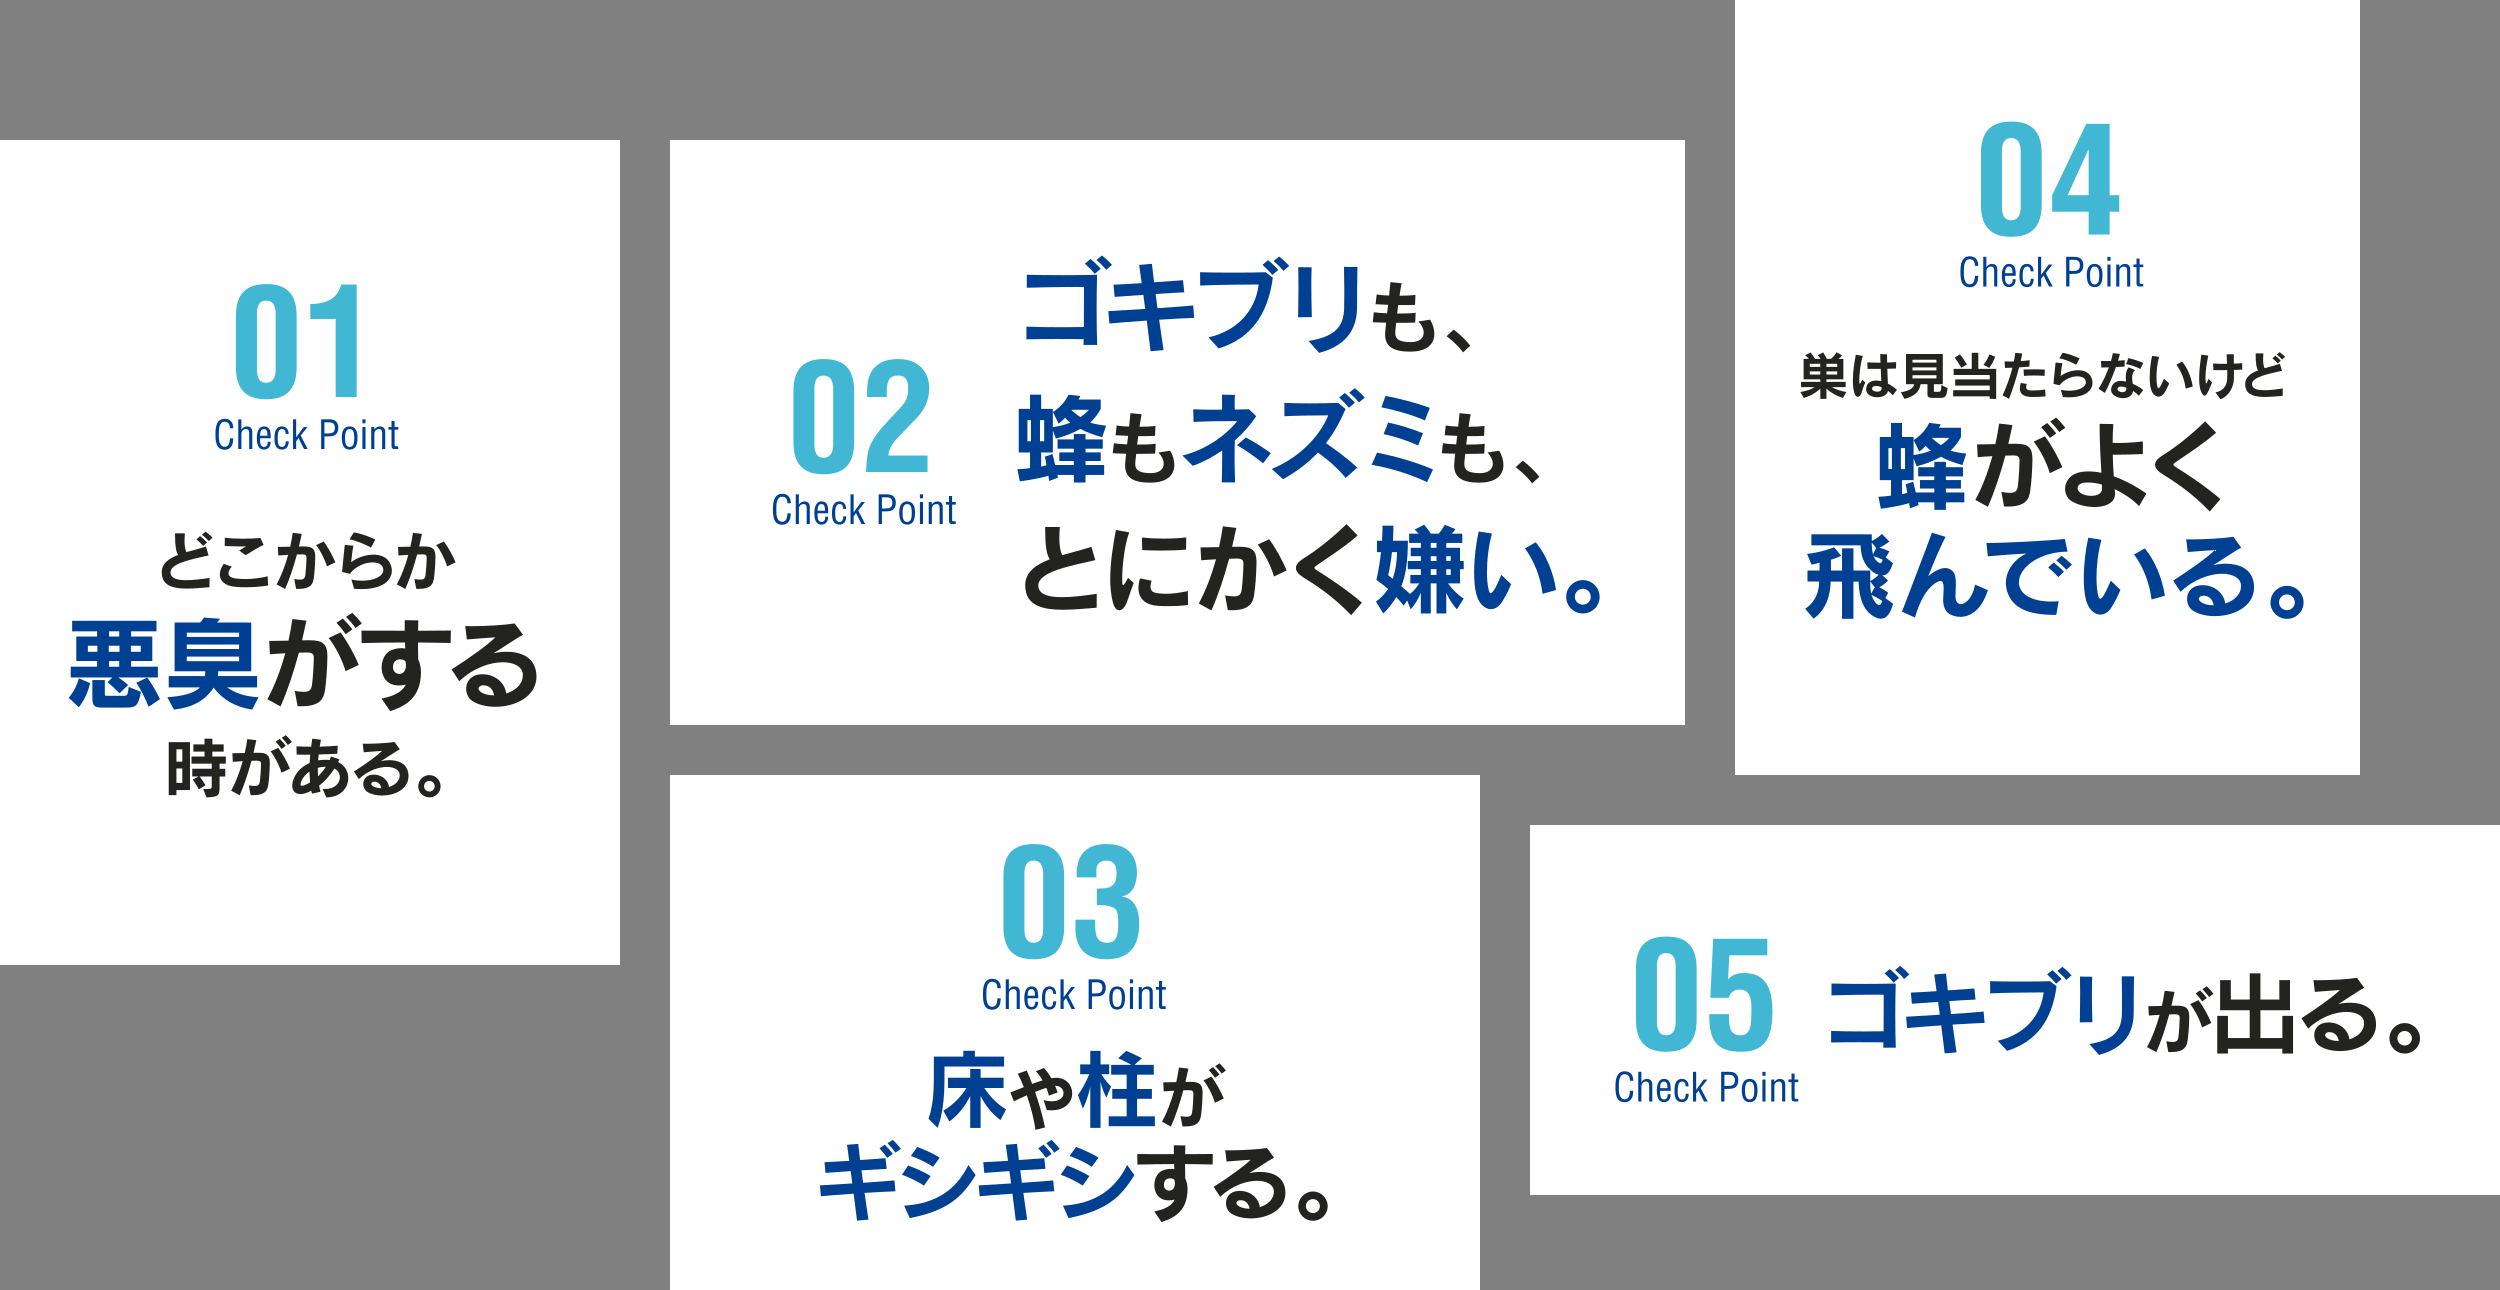 <?xml version="1.0" encoding="UTF-8"?>
<svg id="_レイヤー_2" data-name="レイヤー 2" xmlns="http://www.w3.org/2000/svg" viewBox="0 0 1000 516">
  <rect x="0" y="0" width="1000" height="516" fill="#808080" stroke="none"/>
  <defs>
    <style>
      .cls-1 {
        fill: #004092;
      }

      .cls-2 {
        fill: #fff;
      }

      .cls-3 {
        fill: #232320;
      }

      .cls-4 {
        fill: #41b7d4;
      }
    </style>
  </defs>
  <g id="contents">
    <g>
      <rect class="cls-2" y="56" width="248" height="330"/>
      <rect class="cls-2" x="268" y="310" width="324" height="206"/>
      <rect class="cls-2" x="612" y="330" width="388" height="148"/>
      <rect class="cls-2" x="354" y="-30" width="234" height="406" transform="translate(298 644) rotate(-90)"/>
      <g>
        <rect class="cls-2" x="694" width="250" height="310"/>
        <g>
          <path class="cls-3" d="M737.17,159.2c-2.85-.92-5-2.25-6.59-3.73v4.07h-2.46v-4.07c-1.74,1.62-3.69,2.78-6.59,3.73l-1.39-2.4c2.31-.35,4.32-1.04,5.73-1.95h-5.45v-2.11h7.7v-1.02h-6.68v-8.17h2.15c-.45-.51-.96-.98-1.52-1.45l2.15-1.13c.72,.86,1.27,1.66,1.8,2.58h2.23c-.39-.61-.68-1-1.15-1.47l2.15-1.13c.63,.94,1.06,1.74,1.45,2.6h1.68c.86-.72,1.58-1.56,2.25-2.64l2.19,1.19c-.47,.66-.92,1.11-1.43,1.45h1.95v8.17h-6.78v1.02h7.7v2.11h-5.45c1.39,.88,3.4,1.58,5.73,1.95l-1.39,2.4Zm-9.05-13.68h-4.22v1.23h4.22v-1.23Zm0,3.03h-4.22v1.27h4.22v-1.27Zm6.78-3.03h-4.32v1.23h4.32v-1.23Zm0,3.03h-4.32v1.27h4.32v-1.27Z"/>
          <path class="cls-3" d="M744.59,157.17c-.29,1.04-.86,1.58-1.45,1.58s-1.15-.53-1.43-1.62c-.41-1.52-.57-3.24-.57-5,0-3.62,.68-7.47,1.17-10.24l2.85,.49c-1.04,2.83-1.45,7.43-1.45,9.79,0,.33,0,.61,.02,.84,.02,.25,.04,.47,.16,.47,.14,0,.43-.39,1.04-1.54l1.19,1.06c-.88,1.95-1.21,3.09-1.52,4.16Zm12.51,.94c-.53-.59-1.19-1.21-1.9-1.76-.33,1.7-2.31,2.56-4.3,2.56-2.19,0-4.4-1.04-4.44-3.11v-.08c0-2.19,1.52-3.5,3.91-3.5h.37c.59,.04,1.21,.12,1.78,.27-.08-1.45-.16-3.24-.23-4.96-1.72,.02-3.48,.02-5.28,.02l-.08-2.62c1.43,.08,2.97,.14,4.57,.14h.7c-.02-.72-.06-1.37-.08-1.95-.02-.59-.02-1.11-.04-1.49l2.74,.1v.74c0,.74,.02,1.6,.04,2.56,1.27-.04,2.52-.1,3.6-.18l-.06,2.56c-1.15,.04-2.31,.06-3.48,.08,.06,2.13,.14,4.32,.23,5.96,1.31,.63,2.54,1.49,3.62,2.48l-1.66,2.19Zm-4.48-2.74c0-.1-.02-.29-.02-.53-.57-.23-1.17-.39-1.76-.43-.18-.02-.35-.02-.53-.02-.78,0-1.47,.18-1.47,1.19v.04c.02,.59,1.09,1.06,2.09,1.06,.86,0,1.7-.37,1.7-1.27v-.04Z"/>
          <path class="cls-3" d="M776.31,159.14h-3.36c-1.31,0-1.97-.21-1.97-1.35v-4.12h-2.72c-.45,2.81-2.23,4.79-6.47,5.88l-1.45-2.62c3.73-.68,4.91-1.64,5.34-3.26h-3.28v-12.06h14.72v12.06h-3.56v2.79c0,.27,.16,.27,.39,.27h1.31c1.02,0,1.21-.23,1.29-2.72l2.46,1.23c-.33,3.15-.8,3.91-2.7,3.91Zm-1.74-15.24h-9.58v1.13h9.58v-1.13Zm0,3.07h-9.58v1.19h9.58v-1.19Zm0,3.11h-9.58v1.29h9.58v-1.29Z"/>
          <path class="cls-3" d="M795.89,159.55v-1.02h-14.62v-2.46h14.62v-1.84h-13.82v-2.46h13.82v-1.76h-14.42v-2.46h7.23v-6.43h2.62v6.43h7.15v12h-2.58Zm-11.37-12.45c-.84-1.54-1.72-2.87-2.66-4.03l2.09-1.33c1.09,1.29,1.99,2.62,2.81,4.07l-2.23,1.29Zm11.2,.08l-2.33-1.25c1.09-1.33,1.86-2.83,2.35-4.18l2.33,.94c-.55,1.52-1.35,3.09-2.35,4.48Z"/>
          <path class="cls-3" d="M811.76,146.65c-1.19,.12-2.62,.2-4.1,.29-1.04,4.05-2.5,8.62-4.03,12.59l-2.62-1.39c1.6-3.32,3.01-7.33,3.97-11.06-1.13,.04-2.17,.08-2.99,.08l-.14-2.6c.43,.04,1,.04,1.7,.04,.57,0,1.23,0,1.99-.02,.25-1.23,.47-2.4,.57-3.44l2.76,.25c-.14,.92-.35,1.97-.61,3.05,1.31-.08,2.62-.2,3.6-.37l-.1,2.58Zm1.6,12.14c-.47,0-.9,0-1.25-.02-3.09-.2-4.18-1.5-4.18-3.38,0-.68,.14-1.41,.37-2.21l2.42,.39c-.14,.47-.25,.9-.25,1.25,0,.86,.55,1.35,2.07,1.37h.35c1.41,0,3.32-.1,5.16-.39l.18,2.76c-1.45,.14-3.38,.23-4.87,.23Zm4.48-8.44c-1.31-.1-2.72-.16-4.18-.16-1.33,0-2.7,.06-4.08,.16l-.16-2.56c1.41-.04,2.72-.06,4.07-.06s2.81,.02,4.44,.1l-.1,2.52Z"/>
          <path class="cls-3" d="M827.41,158.93c-.7,0-1.43-.04-2.23-.1l-.86-2.89c1.15,.23,2.27,.35,3.32,.35,3.81,0,6.72-1.39,6.72-3.34,0-.35-.1-.74-.31-1.13-.45-.84-1.64-1.29-3.11-1.29-2.25,0-5.18,1.08-7.13,3.58l-2.42-.57c.2-2.44,.61-6.31,.84-8.52l2.72,.27c-.35,1.64-.53,3.46-.72,5.16,1.84-1.41,4.57-2.35,7.02-2.35,2.17,0,4.16,.74,5.12,2.58,.41,.78,.63,1.62,.63,2.44,0,2.93-2.7,5.82-9.6,5.82Zm3.07-13.06c-1.84-.98-4.55-2.13-6.76-2.58l1.37-2.19c2.27,.39,4.81,1.33,6.74,2.27l-1.35,2.5Z"/>
          <path class="cls-3" d="M849.8,146.65c-1.11,.06-2.27,.12-3.44,.18-1.29,3.67-2.95,7.56-4.42,10.34l-2.54-1.68c1.5-2.25,3.01-5.41,4.16-8.56-1.08,.04-2.09,.08-3.03,.08l-.14-2.64c.74,.02,1.56,.04,2.42,.04,.51,0,1.04,0,1.58-.02,.33-1.09,.57-2.15,.74-3.13l2.83,.31c-.18,.78-.43,1.62-.74,2.72,.94-.06,1.86-.12,2.68-.23l-.08,2.58Zm5.75,11.61c-.76-.76-1.56-1.37-2.33-1.88-.27,2.03-2.07,2.89-3.97,2.89-2.33,0-4.83-1.31-4.83-3.32,0-.1,0-.23,.02-.33,.31-2.35,2.03-3.26,3.97-3.26,.63,0,1.31,.1,1.97,.29-.04-.57-.08-1.17-.08-1.74,0-1.5,.25-2.93,1.17-3.99l2.56,1.11c-.92,.88-1.17,1.86-1.17,2.97,0,.76,.12,1.6,.23,2.5,1.62,.7,3.11,1.6,4.2,2.5l-1.72,2.27Zm-5.02-3.19c-.78-.29-1.49-.43-2.09-.43-.82,0-1.37,.31-1.45,.9v.1c0,.72,1,1.25,1.95,1.25,.82,0,1.6-.41,1.6-1.39v-.43Zm5.61-7.47c-1.41-.8-3.89-1.64-5.69-1.95l.92-2.4c2.11,.45,4.34,1.23,5.94,1.95l-1.17,2.4Z"/>
          <path class="cls-3" d="M865.84,156.99c-.7,1.15-1.58,1.66-2.44,1.66-1.29,0-2.54-1.17-3.05-3.11-.35-1.31-.47-2.93-.47-4.63,0-3.01,.43-6.27,.96-8.58l2.79,.45c-.72,2.6-1.04,5.57-1.04,8.05,0,1.52,.12,2.85,.35,3.75,.12,.53,.27,.72,.43,.72,.2,0,.41-.27,.63-.55,.51-.76,1.02-1.95,1.62-3.3l2.05,1.97c-.66,1.52-1,2.19-1.82,3.58Zm8.42-1.56c-.39-3.34-1.72-6.9-3.71-9.54l2.27-1.29c2.17,2.56,3.77,6.51,4.26,10.03l-2.83,.8Z"/>
          <path class="cls-3" d="M882.87,157.4c-.33,.57-.68,.84-1.02,.84-.43,0-.86-.43-1.29-1.29-.68-1.37-.9-3.42-.9-5.63,0-3.4,.55-7.19,.86-9.42l2.78,.33c-.59,2.97-1.11,6.12-1.11,8.74,0,.72,.04,1.39,.12,2.03,.04,.27,.08,.43,.16,.43,.16,0,.43-.55,.98-1.9l1.37,1.41c-.7,1.78-1.31,3.36-1.97,4.46Zm10.69-9.44c.02,1.27,.02,2.38,.02,3.24-.04,3.56-1.88,7.17-5.39,8.5l-1.99-2.72c3.32-.66,4.55-2.91,4.69-5.63,.04-.78,.04-1.95,0-3.32-1.15,.02-2.29,.04-3.38,.04-.76,0-1.47-.02-2.15-.02l-.14-2.64c1.66,.12,3.62,.16,5.59,.12-.04-1.27-.1-2.58-.16-3.83l2.87,.02v1.11c0,.88,0,1.78,.02,2.64,1.19-.06,2.33-.12,3.34-.2v2.58c-1,.04-2.13,.08-3.32,.12Z"/>
          <path class="cls-3" d="M913.07,158.34c-2.29,.18-4.79,.43-7.08,.43-3.81,0-7.02-.7-7.74-3.65-.12-.53-.18-1.02-.18-1.5,0-2.72,2.17-4.3,5.14-5.45-.68-1.13-.94-2.97-.94-6.12v-.68h3.07c-.06,.88-.1,1.64-.1,2.29,0,1.7,.2,2.72,.59,3.62,1.99-.57,4.14-1.11,6.14-1.74l.82,2.78c-5.24,1.21-11.98,2.44-11.98,5.32,0,.16,.02,.33,.06,.49,.37,1.47,2.27,1.97,4.89,1.97,2.13,0,4.71-.31,7.33-.72l-.02,2.93Zm-1.95-12.98c-.63-.7-1.41-1.43-2.15-2.05l1.15-1.04c.76,.59,1.54,1.27,2.19,1.97l-1.19,1.13Zm1.74-1.54c-.61-.68-1.35-1.35-2.15-1.99l1.13-.98c.78,.57,1.52,1.23,2.19,1.88l-1.17,1.08Z"/>
        </g>
        <g>
          <path class="cls-1" d="M784.98,186.03c-3.01-.89-6.29-1.97-8.61-3.32-3.17,1.74-6.37,2.97-9.73,3.82l-1.2-3.2v8.73h-4.63v5.6c.62-.12,1.58-.35,2.08-.5-.12-.97-.39-2.51-.62-3.44l3.01-1.04c.39,1.47,.73,2.86,1.04,4.32h7.41v-1.58h-5.75v-3.4h5.75v-1.47h-6.45v-3.67h6.45v-2.12h4.63v2.12h6.83v3.67h-6.83v1.47h6.02v3.4h-6.02v1.58h7.37v3.94h-7.37v3.01h-4.63v-3.01h-6.52c.08,.35,.15,.73,.23,1.12l-3.47,1.27s-.12-1.16-.31-2.08c-5.13,1.54-11.31,2.24-11.31,2.24l-.97-4.79s2.59-.08,5.02-.46v-6.18h-4.48v-17.26h4.48v-5.64h4.4v5.64h4.63v7.22c2.66-.39,4.71-.89,6.91-1.78-.85-.58-1.43-1.24-2.08-1.93-.73,.89-1.58,1.62-2.55,2.32l-2.24-4.59c3.05-1.97,4.94-4.29,6.18-6.87l4.63,.54c-.12,.39-.42,.97-.73,1.39h8.84v3.71c-1.2,2.24-2.51,3.86-4.17,5.44,1.58,.54,4.17,.97,6.29,1.2l-1.54,4.59Zm-28.22-6.79h-1.39v8.38h1.39v-8.38Zm5.25,0h-1.66v8.38h1.66v-8.38Zm10.73-4.09c1.04,1.04,2.43,2.16,3.63,2.9,1.24-.85,2.62-1.93,3.36-2.9h-6.99Z"/>
          <path class="cls-3" d="M812.1,196.29c-.46,3.36-1.78,6.33-8.96,6.33-.5,0-.96,0-1.51-.04l-1.08-5.79c1.43,.19,2.55,.35,3.44,.35,2.05,0,2.86-.69,3.13-2.62,.35-2.59,.69-7.88,.69-10.42,0-1.35-.58-1.93-2.7-1.93h-.19c-.85,0-1.78,.04-2.78,.08-1.89,7.03-4.21,14.17-6.99,20.46l-5.02-2.74c2.82-5.17,5.1-11.31,6.83-17.49-1.81,.08-3.78,.19-5.87,.39l-.27-5.1c2.66-.04,5.13-.08,7.33-.12,.62-2.82,1.12-5.56,1.51-8.22l5.33,.62c-.5,2.39-1.08,4.9-1.66,7.49,1,0,1.93-.04,2.78-.04h.19c5.06,0,6.68,1.54,6.68,6.14v.31c-.08,4.75-.46,9.46-.89,12.35Zm7.8-7.03c-1.12-4.17-4.25-10.04-6.45-12.62l4.52-2.12c2.47,3.2,5.4,8.53,6.95,12.35l-5.02,2.39Zm.08-14.09c-1-1.43-2.28-3.01-3.51-4.32l2.39-1.66c1.27,1.27,2.55,2.7,3.63,4.17l-2.51,1.81Zm3.71-2.35c-.96-1.43-2.24-2.86-3.59-4.25l2.39-1.54c1.31,1.27,2.55,2.66,3.63,4.05l-2.43,1.74Z"/>
          <path class="cls-3" d="M855.63,202.43c-2.55-2.62-6.02-5.02-9.77-6.76,.04,.54,.08,1,.12,1.39,0,.15,.04,.31,.04,.46,0,3.74-3.94,5.29-8.22,5.29-3.4,0-7.1-.97-9.38-2.51-1.54-1.04-2.39-2.86-2.39-4.75,0-2.93,2.05-6.06,6.6-6.79,.85-.12,1.78-.19,2.78-.19,1.54,0,3.28,.15,5.13,.54-.27-5.1-.69-11.89-.69-18.72v-.85l5.48,.08c-.19,2.39-.27,4.98-.27,7.53,4.09,.12,8.15-.08,12.08-.58v5.06c-3.98,.15-7.88,.27-12.04,.27,.08,3.09,.23,6.1,.42,8.65,3.98,1.39,8.38,3.63,13.05,6.87l-2.93,5.02Zm-14.86-8.61c-1.93-.54-3.82-.81-5.6-.81-.54,0-1.08,.04-1.58,.08-1.62,.19-2.55,1.12-2.55,2.16,0,.66,.39,1.39,1.27,2.01,1.04,.69,2.63,1.08,4.17,1.08,2.24,0,4.29-.81,4.32-2.74,0-.5,0-1.12-.04-1.78Z"/>
          <path class="cls-3" d="M883.91,204.6c-7.33-7.6-13.97-11.89-18.68-14.79-2.16-1.31-3.2-2.62-3.2-3.9s1.04-2.55,3.01-3.78c5.21-3.2,11.2-7.95,17.02-13.59l4.4,4.52c-5.33,4.67-11.66,8.65-16.37,11.93-.5,.35-.73,.62-.73,.89,0,.23,.23,.5,.73,.81,4.13,2.51,13.05,8.49,18.07,12.97l-4.25,4.94Z"/>
          <path class="cls-1" d="M752.4,247.5c-.93,0-1.89-.35-2.97-.97-4.25-2.51-5.67-7.41-5.98-13.28v-.62h-2.08v14.9h-4.56v-14.9h-4.56c-.08,5.29-1.66,11.16-6.83,14.86l-3.36-3.98c4.21-2.7,5.6-7.06,5.6-10.89h-4.67v-4.4h4.83v-3.17c-1,.35-2.24,.62-3.24,.77l-1.74-4.25c6.25-.73,10.81-2.66,10.81-2.66l2.82,3.44s-1.89,.93-4.09,1.54v4.32h4.44v-8.88h4.56v8.88h6.72v4.17c1.2-.58,2.32-1.43,3.36-2.47-.66-.19-1.31-.42-1.93-.89-3.09-2.24-4.9-5.02-5.25-9.92l-.04-.97h-19.69v-4.4h24.17v2.66c1.43-.69,2.74-1.58,4.05-2.82l2.97,3.05c-1.31,1-2.62,1.85-4.01,2.47,1,.19,2.86,.89,4.01,1.47l-1.43,2.43,2.89,2.28c-1.24,3.71-2.51,4.86-4.05,4.86h-.23l2.32,2.08c-1.08,1.16-2.32,2.05-3.51,2.7,1.04,.5,2.43,1.35,3.55,2.16l-1.16,2.16,3.13,2.28c-1.16,4.17-2.78,5.95-4.83,5.95Zm-4.32-14.94v.42c0,1.85,.12,3.28,.35,4.44l1.51-2.47-1.85-2.39Zm3.94,7.26c-1.27-.85-2.39-1.43-3.44-1.85,.35,1.04,1.04,2.59,1.89,3.36,.5,.46,.89,.73,1.24,.73,.42,0,.81-.5,1.2-1.66-.31-.19-.62-.42-.89-.58Zm-3.32-22.82v.46c0,1.51,.23,3.24,.5,4.32l1.27-2.66-1.78-2.12Zm.69,5.44c.31,.62,.62,1.27,1,1.66,.54,.58,1.16,1.16,1.7,1.16,.39,0,.77-.39,.97-1.35-1.47-.73-2.9-1.24-3.67-1.47Z"/>
          <path class="cls-1" d="M784.12,246.73c-2.66,0-4.9-1.2-5.67-2.35-.97-1.47-1.2-2.97-1.2-4.48s.23-3.01,.23-4.48c0-.42-.04-.85-.08-1.27-.15-1.27-.54-1.78-1.16-1.78-.35,0-.73,.12-1.24,.39-1.54,.81-5.75,3.17-9.03,14.25l-5.17-2.35c4.25-11.2,9.27-24.13,11.97-31.54l5.48,1.62c-2.43,4.44-5.33,11.7-6.95,15.75,1.93-1.7,4.56-3.28,6.79-3.28,.42,0,.85,.08,1.24,.19,2.43,.85,3.01,2.66,3.01,6.22,0,1.31-.08,2.82-.15,4.59v.35c0,2.05,.93,3.09,2.16,3.09,1.97,0,4.71-2.59,5.68-7.8l5.13,2.2c-2.66,8.3-7.3,10.69-11.04,10.69Z"/>
          <path class="cls-1" d="M807.55,232.95c0,.39,.04,.77,.12,1.16,.81,4.17,6.06,6.52,12.66,6.52,1,0,2.05-.04,3.13-.15l-.96,5.48h-.58c-11.93,0-17.95-3.47-19.38-10.77-.15-.69-.19-1.43-.19-2.08,0-5.37,4.02-9.84,8.22-11.7-4.98,.27-10.69,.66-15.44,1.12l-.54-5.33c8.3,0,25.67-.97,31.35-1.62l1.08,5.06c-11.7,.19-19.46,6.56-19.46,12.31Zm15.79-2.12c-1.2-1.31-2.66-2.7-4.05-3.86l2.16-1.97c1.43,1.12,2.9,2.39,4.13,3.71l-2.24,2.12Zm3.24-2.93c-1.16-1.27-2.55-2.55-4.05-3.74l2.12-1.85c1.47,1.08,2.86,2.32,4.13,3.55l-2.2,2.05Z"/>
          <path class="cls-1" d="M844.74,242.72c-1.31,2.16-2.97,3.13-4.59,3.13-2.43,0-4.79-2.2-5.75-5.87-.66-2.47-.89-5.52-.89-8.72,0-5.67,.81-11.81,1.81-16.18l5.25,.85c-1.35,4.9-1.97,10.5-1.97,15.17,0,2.86,.23,5.37,.66,7.06,.23,1,.5,1.35,.81,1.35,.39,0,.77-.5,1.2-1.04,.97-1.43,1.93-3.67,3.05-6.22l3.86,3.71c-1.24,2.86-1.89,4.13-3.44,6.76Zm15.87-2.93c-.73-6.29-3.24-13.01-6.99-17.99l4.29-2.43c4.09,4.83,7.1,12.28,8.03,18.92l-5.33,1.51Z"/>
          <path class="cls-1" d="M885.91,246.46c-3.36,0-6.6-.77-8.84-2.28-1.43-.96-2.24-2.78-2.24-4.59,0-2.55,1.58-5.13,5.29-5.48,.35-.04,.66-.04,1-.04,4.67,0,8.49,3.24,8.96,7.33,3.4-1.08,6.33-3.44,6.33-6.99v-.27c-.15-2.93-3.28-4.63-7.6-4.63-4.86,0-11.27,2.16-16.6,7.22l-2.93-4.48c6.95-4.44,13.86-9.42,16.68-12.24-3.94,.31-7.26,.46-10.85,.81l-.62-5.1c.66,.04,1.43,.04,2.24,.04,5.17,0,12.86-.42,16.6-1.04l3.17,4.32c-2.08,1-9.61,6.14-11.23,7.03,1.47-.35,3.24-.58,5.02-.58,5.13,0,10.62,1.89,11.27,8.22,.04,.39,.08,.77,.08,1.16,0,7.84-8.22,11.58-15.71,11.58Zm-4.52-8.18h-.23c-.89,.04-1.62,.58-1.62,1.27,0,.35,.23,.77,.77,1.2,1.16,.89,2.93,1.35,4.94,1.35h.23c-.42-2.2-1.7-3.82-4.09-3.82Z"/>
          <path class="cls-1" d="M914.79,247.54c-3.63,0-6.6-2.93-6.6-6.56s2.97-6.64,6.6-6.64,6.64,2.97,6.64,6.64-2.97,6.56-6.64,6.56Zm0-9.77c-1.78,0-3.17,1.43-3.17,3.17s1.39,3.13,3.17,3.13,3.13-1.39,3.13-3.13-1.39-3.17-3.13-3.17Z"/>
        </g>
        <g>
          <g>
            <path class="cls-1" d="M789.99,106.3c-.03-1.41-.49-2.61-2.14-2.61-2.28,0-2.31,3.24-2.31,4.81-.06,1.61-.09,5.21,2.31,5.21,1.57,0,1.9-1.28,2.06-2.58,.03-.27,.05-.54,.08-.81h1.31c-.03,.24-.03,.49-.06,.73-.08,.96-.13,1.69-.7,2.52-.62,.85-1.44,1.33-2.58,1.33-3.66,0-3.78-3.53-3.78-6.36,0-2.67,.4-6.03,3.77-6.03,2.25,0,3.42,1.68,3.35,3.8h-1.31Z"/>
            <path class="cls-1" d="M794.55,114.6h-1.25v-11.87h1.25v4.04h.03c.57-.76,1.22-1.2,2.17-1.2,1.31,0,2.17,.7,2.17,2.25v6.79h-1.25v-6.44c0-.92-.3-1.54-1.31-1.54-.46,0-.9,.17-1.23,.49-.51,.46-.57,.97-.57,1.6v5.89Z"/>
            <path class="cls-1" d="M806.24,111.68c.08,1.72-.81,3.16-2.66,3.16-1.66,0-2.85-1.11-2.85-4.65,0-1.85,.49-4.62,2.82-4.62,2.85,0,2.69,2.69,2.75,4.75h-4.27c.03,1.19-.17,3.47,1.58,3.47,1.2,0,1.54-1.11,1.46-2.1h1.17Zm-1.23-2.39c-.05-1.03,.02-2.66-1.44-2.66s-1.49,1.61-1.53,2.66h2.97Z"/>
            <path class="cls-1" d="M809.08,110.58c0,1.15,.08,3.2,1.68,3.2,1.36,0,1.49-1.17,1.55-2.25h1.19c-.05,1.69-.68,3.31-2.64,3.31-2.69,0-3.07-2.25-3.07-4.53,0-2.15,.35-4.75,3.04-4.75,1.77,0,2.63,1.38,2.61,3.01h-1.17c-.02-.97-.27-1.95-1.46-1.95-1.82,0-1.72,2.71-1.72,3.96Z"/>
            <path class="cls-1" d="M815.21,114.6v-11.87h1.25v7.17h.03l3.01-4.1h1.49l-2.72,3.42,2.8,5.38h-1.46l-2.2-4.38-.95,1.25v3.13h-1.25Z"/>
            <path class="cls-1" d="M826.46,114.6v-11.87h3.12c.92,0,2.07,.11,2.77,.78,.71,.66,.97,1.58,.97,2.53,0,1.31-.4,2.6-1.68,3.18-.82,.35-2.17,.35-3.07,.35h-.79v5.03h-1.31Zm1.31-6.22h1.28c1.8-.02,2.91-.27,2.9-2.31,0-1.91-1.22-2.18-2.82-2.15h-1.36v4.46Z"/>
            <path class="cls-1" d="M837.86,114.84c-1.9,0-3.15-1.14-3.15-4.94,0-2.66,.98-4.34,3.15-4.34s3.15,1.68,3.15,4.34c0,3.81-1.22,4.94-3.15,4.94Zm0-8.21c-1.28,0-1.85,1.01-1.85,3.67,0,2.07,.4,3.48,1.85,3.48s1.85-1.41,1.85-3.48c0-2.66-.54-3.67-1.85-3.67Z"/>
            <path class="cls-1" d="M842.96,104.32v-1.58h1.25v1.58h-1.25Zm0,10.29v-8.8h1.25v8.8h-1.25Z"/>
            <path class="cls-1" d="M847.7,106.77h.03c.6-.76,1.25-1.2,2.2-1.2,1.31,0,2.17,.7,2.17,2.25v6.79h-1.25v-6.44c0-.92-.3-1.54-1.31-1.54-.46,0-.9,.17-1.23,.49-.51,.46-.57,.97-.57,1.6v5.89h-1.25v-8.8h1.22v.97Z"/>
            <path class="cls-1" d="M855.84,105.8h1.47v1.06h-1.46v6c0,.3-.11,.68,.59,.68h.84v1.06h-1.38c-.74,.02-1.3-.11-1.3-1.44v-6.3h-1.22v-1.06h1.22v-2.39h1.23v2.39Z"/>
          </g>
          <g>
            <path class="cls-4" d="M792.37,61.53c0-9.54,4.56-12.9,12.18-12.9s12.12,3.36,12.12,12.9v20.22c0,9.54-4.56,12.96-12.18,12.96s-12.12-3.42-12.12-12.96v-20.22Zm8.4,20.22c-.24,5.04,1.5,6.36,3.66,6.36s4.08-1.32,3.84-6.36v-20.22c.24-4.98-1.62-6.3-3.84-6.3s-3.9,1.32-3.66,6.3v20.22Z"/>
            <path class="cls-4" d="M843.85,49.53v28.56h3.84v6.6h-3.84v9.12h-8.4v-9.12h-14.58v-6.6l13.62-28.56h9.36Zm-8.4,28.56v-18.24h-.12l-8.28,18.24h8.4Z"/>
          </g>
        </g>
      </g>
      <g>
        <g>
          <path class="cls-1" d="M314.99,201.3c-.03-1.41-.49-2.61-2.14-2.61-2.28,0-2.31,3.24-2.31,4.81-.06,1.61-.09,5.21,2.31,5.21,1.57,0,1.9-1.28,2.06-2.58,.03-.27,.05-.54,.08-.81h1.31c-.03,.24-.03,.49-.06,.73-.08,.96-.13,1.69-.7,2.52-.62,.85-1.44,1.33-2.58,1.33-3.66,0-3.78-3.53-3.78-6.36,0-2.67,.4-6.03,3.77-6.03,2.25,0,3.42,1.68,3.35,3.8h-1.31Z"/>
          <path class="cls-1" d="M319.55,209.6h-1.25v-11.87h1.25v4.04h.03c.57-.76,1.22-1.2,2.17-1.2,1.31,0,2.17,.7,2.17,2.25v6.79h-1.25v-6.44c0-.92-.3-1.54-1.31-1.54-.46,0-.9,.17-1.23,.49-.51,.46-.57,.97-.57,1.6v5.89Z"/>
          <path class="cls-1" d="M331.24,206.68c.08,1.72-.81,3.16-2.66,3.16-1.66,0-2.85-1.11-2.85-4.65,0-1.85,.49-4.62,2.82-4.62,2.85,0,2.69,2.69,2.75,4.75h-4.27c.03,1.19-.17,3.47,1.58,3.47,1.2,0,1.54-1.11,1.46-2.1h1.17Zm-1.23-2.39c-.05-1.03,.02-2.66-1.44-2.66s-1.49,1.61-1.53,2.66h2.97Z"/>
          <path class="cls-1" d="M334.08,205.58c0,1.15,.08,3.2,1.68,3.2,1.36,0,1.49-1.17,1.55-2.25h1.19c-.05,1.69-.68,3.31-2.64,3.31-2.69,0-3.07-2.25-3.07-4.53,0-2.15,.35-4.75,3.04-4.75,1.77,0,2.63,1.38,2.61,3.01h-1.17c-.02-.97-.27-1.95-1.46-1.95-1.82,0-1.72,2.71-1.72,3.96Z"/>
          <path class="cls-1" d="M340.21,209.6v-11.87h1.25v7.17h.03l3.01-4.1h1.49l-2.72,3.42,2.8,5.38h-1.46l-2.2-4.38-.95,1.25v3.13h-1.25Z"/>
          <path class="cls-1" d="M351.46,209.6v-11.87h3.12c.92,0,2.07,.11,2.77,.78,.71,.66,.97,1.58,.97,2.53,0,1.31-.4,2.6-1.68,3.18-.82,.35-2.17,.35-3.07,.35h-.79v5.03h-1.31Zm1.31-6.22h1.28c1.8-.02,2.91-.27,2.9-2.31,0-1.91-1.22-2.18-2.82-2.15h-1.36v4.46Z"/>
          <path class="cls-1" d="M362.86,209.84c-1.9,0-3.15-1.14-3.15-4.94,0-2.66,.98-4.34,3.15-4.34s3.15,1.68,3.15,4.34c0,3.81-1.22,4.94-3.15,4.94Zm0-8.21c-1.28,0-1.85,1.01-1.85,3.67,0,2.07,.4,3.48,1.85,3.48s1.85-1.41,1.85-3.48c0-2.66-.54-3.67-1.85-3.67Z"/>
          <path class="cls-1" d="M367.96,199.32v-1.58h1.25v1.58h-1.25Zm0,10.29v-8.8h1.25v8.8h-1.25Z"/>
          <path class="cls-1" d="M372.7,201.77h.03c.6-.76,1.25-1.2,2.2-1.2,1.31,0,2.17,.7,2.17,2.25v6.79h-1.25v-6.44c0-.92-.3-1.54-1.31-1.54-.46,0-.9,.17-1.23,.49-.51,.46-.57,.97-.57,1.6v5.89h-1.25v-8.8h1.22v.97Z"/>
          <path class="cls-1" d="M380.84,200.8h1.47v1.06h-1.46v6c0,.3-.11,.68,.59,.68h.84v1.06h-1.38c-.74,.02-1.3-.11-1.3-1.44v-6.3h-1.22v-1.06h1.22v-2.39h1.23v2.39Z"/>
        </g>
        <g>
          <path class="cls-4" d="M317.37,156.53c0-9.54,4.56-12.9,12.18-12.9s12.12,3.36,12.12,12.9v20.22c0,9.54-4.56,12.96-12.18,12.96s-12.12-3.42-12.12-12.96v-20.22Zm8.4,20.22c-.24,5.04,1.5,6.36,3.66,6.36s4.08-1.32,3.84-6.36v-20.22c.24-4.98-1.62-6.3-3.84-6.3s-3.9,1.32-3.66,6.3v20.22Z"/>
          <path class="cls-4" d="M346.41,188.8c.06-1.92,.3-5.04,.72-7.62,.54-3.12,2.76-7.2,7.92-12.66l4.08-4.32c2.7-2.94,4.14-4.38,4.14-8.64s-1.62-5.34-4.02-5.34c-1.74,0-3.3,.54-3.9,2.22-.84,1.98-.6,4.26-.66,6.36h-7.86v-1.26c0-3.96-.18-14.04,12.78-13.92,7.08,.06,12.06,4.44,12.06,11.64,0,4.98-1.86,8.76-5.34,12.3l-6.6,6.84c-1.74,1.8-4.32,4.74-4.38,7.8h15.66v6.6h-24.6Z"/>
        </g>
      </g>
      <g>
        <g>
          <path class="cls-1" d="M398.99,395.3c-.03-1.41-.49-2.61-2.14-2.61-2.28,0-2.31,3.24-2.31,4.81-.06,1.61-.09,5.21,2.31,5.21,1.57,0,1.9-1.28,2.06-2.58,.03-.27,.05-.54,.08-.81h1.31c-.03,.24-.03,.49-.06,.73-.08,.96-.13,1.69-.7,2.52-.62,.85-1.44,1.33-2.58,1.33-3.66,0-3.78-3.53-3.78-6.36,0-2.67,.4-6.03,3.77-6.03,2.25,0,3.42,1.68,3.35,3.8h-1.31Z"/>
          <path class="cls-1" d="M403.55,403.6h-1.25v-11.87h1.25v4.04h.03c.57-.76,1.22-1.2,2.17-1.2,1.31,0,2.17,.7,2.17,2.25v6.79h-1.25v-6.44c0-.92-.3-1.54-1.31-1.54-.46,0-.9,.17-1.23,.49-.51,.46-.57,.97-.57,1.6v5.89Z"/>
          <path class="cls-1" d="M415.24,400.68c.08,1.72-.81,3.16-2.66,3.16-1.66,0-2.85-1.11-2.85-4.65,0-1.85,.49-4.62,2.82-4.62,2.85,0,2.69,2.69,2.75,4.75h-4.27c.03,1.19-.17,3.47,1.58,3.47,1.2,0,1.54-1.11,1.46-2.1h1.17Zm-1.23-2.39c-.05-1.03,.02-2.66-1.44-2.66s-1.49,1.61-1.53,2.66h2.97Z"/>
          <path class="cls-1" d="M418.08,399.58c0,1.15,.08,3.2,1.68,3.2,1.36,0,1.49-1.17,1.55-2.25h1.19c-.05,1.69-.68,3.31-2.64,3.31-2.69,0-3.07-2.25-3.07-4.53,0-2.15,.35-4.75,3.04-4.75,1.77,0,2.63,1.38,2.61,3.01h-1.17c-.02-.97-.27-1.95-1.46-1.95-1.82,0-1.72,2.71-1.72,3.96Z"/>
          <path class="cls-1" d="M424.21,403.6v-11.87h1.25v7.17h.03l3.01-4.1h1.49l-2.72,3.42,2.8,5.38h-1.46l-2.2-4.38-.95,1.25v3.13h-1.25Z"/>
          <path class="cls-1" d="M435.46,403.6v-11.87h3.12c.92,0,2.07,.11,2.77,.78,.71,.66,.97,1.58,.97,2.53,0,1.31-.4,2.6-1.68,3.18-.82,.35-2.17,.35-3.07,.35h-.79v5.03h-1.31Zm1.31-6.22h1.28c1.8-.02,2.91-.27,2.9-2.31,0-1.91-1.22-2.18-2.82-2.15h-1.36v4.46Z"/>
          <path class="cls-1" d="M446.86,403.84c-1.9,0-3.15-1.14-3.15-4.94,0-2.66,.98-4.34,3.15-4.34s3.15,1.68,3.15,4.34c0,3.81-1.22,4.94-3.15,4.94Zm0-8.21c-1.28,0-1.85,1.01-1.85,3.67,0,2.07,.4,3.48,1.85,3.48s1.85-1.41,1.85-3.48c0-2.66-.54-3.67-1.85-3.67Z"/>
          <path class="cls-1" d="M451.96,393.32v-1.58h1.25v1.58h-1.25Zm0,10.29v-8.8h1.25v8.8h-1.25Z"/>
          <path class="cls-1" d="M456.7,395.77h.03c.6-.76,1.25-1.2,2.2-1.2,1.31,0,2.17,.7,2.17,2.25v6.79h-1.25v-6.44c0-.92-.3-1.54-1.31-1.54-.46,0-.9,.17-1.23,.49-.51,.46-.57,.97-.57,1.6v5.89h-1.25v-8.8h1.22v.97Z"/>
          <path class="cls-1" d="M464.84,394.8h1.47v1.06h-1.46v6c0,.3-.11,.68,.59,.68h.84v1.06h-1.38c-.74,.02-1.3-.11-1.3-1.44v-6.3h-1.22v-1.06h1.22v-2.39h1.23v2.39Z"/>
        </g>
        <g>
          <path class="cls-4" d="M401.37,350.53c0-9.54,4.56-12.9,12.18-12.9s12.12,3.36,12.12,12.9v20.22c0,9.54-4.56,12.96-12.18,12.96s-12.12-3.42-12.12-12.96v-20.22Zm8.4,20.22c-.24,5.04,1.5,6.36,3.66,6.36s4.08-1.32,3.84-6.36v-20.22c.24-4.98-1.62-6.3-3.84-6.3s-3.9,1.32-3.66,6.3v20.22Z"/>
          <path class="cls-4" d="M438.75,355.45c1.74-.12,3.66,.06,5.28-.66,2.28-1.08,2.58-3.3,2.58-5.52,0-3.42-1.26-5.04-4.02-5.04-1.74,0-3.9,.66-4.02,3.54v3.18h-7.86c-.48-8.34,3.24-13.32,11.82-13.32s12.24,4.44,12.24,11.58c0,3.9-1.5,8.64-5.88,9.3v.12c3.96,.48,6.9,4.02,6.78,10.92,0,8.82-3.84,14.16-13.08,14.16-11.64,0-12.54-8.52-12.42-13.2v-2.64h7.86c.18,3.72-.6,9.24,4.74,9.24,4.62,0,4.5-4.32,4.5-8.52,0-1.38-.06-3.66-.96-4.74-1.56-1.86-5.22-1.8-7.56-1.8v-6.6Z"/>
        </g>
      </g>
      <g>
        <g>
          <path class="cls-1" d="M91.99,171.3c-.03-1.41-.49-2.61-2.14-2.61-2.28,0-2.31,3.24-2.31,4.81-.06,1.61-.09,5.21,2.31,5.21,1.57,0,1.9-1.28,2.06-2.58,.03-.27,.05-.54,.08-.81h1.31c-.03,.24-.03,.49-.06,.73-.08,.96-.13,1.69-.7,2.52-.62,.85-1.44,1.33-2.58,1.33-3.66,0-3.78-3.53-3.78-6.36,0-2.67,.4-6.03,3.77-6.03,2.25,0,3.42,1.68,3.35,3.8h-1.31Z"/>
          <path class="cls-1" d="M96.55,179.6h-1.25v-11.87h1.25v4.04h.03c.57-.76,1.22-1.2,2.17-1.2,1.31,0,2.17,.7,2.17,2.25v6.79h-1.25v-6.44c0-.92-.3-1.54-1.31-1.54-.46,0-.9,.17-1.23,.49-.51,.46-.57,.97-.57,1.6v5.89Z"/>
          <path class="cls-1" d="M108.24,176.68c.08,1.72-.81,3.16-2.66,3.16-1.66,0-2.85-1.11-2.85-4.65,0-1.85,.49-4.62,2.82-4.62,2.85,0,2.69,2.69,2.75,4.75h-4.27c.03,1.19-.17,3.47,1.58,3.47,1.2,0,1.54-1.11,1.46-2.1h1.17Zm-1.23-2.39c-.05-1.03,.02-2.66-1.44-2.66s-1.49,1.61-1.53,2.66h2.97Z"/>
          <path class="cls-1" d="M111.08,175.58c0,1.15,.08,3.2,1.68,3.2,1.36,0,1.49-1.17,1.55-2.25h1.19c-.05,1.69-.68,3.31-2.64,3.31-2.69,0-3.07-2.25-3.07-4.53,0-2.15,.35-4.75,3.04-4.75,1.77,0,2.63,1.38,2.61,3.01h-1.17c-.02-.97-.27-1.95-1.46-1.95-1.82,0-1.72,2.71-1.72,3.96Z"/>
          <path class="cls-1" d="M117.21,179.6v-11.87h1.25v7.17h.03l3.01-4.1h1.49l-2.72,3.42,2.8,5.38h-1.46l-2.2-4.38-.95,1.25v3.13h-1.25Z"/>
          <path class="cls-1" d="M128.46,179.6v-11.87h3.12c.92,0,2.07,.11,2.77,.78,.71,.66,.97,1.58,.97,2.53,0,1.31-.4,2.6-1.68,3.18-.82,.35-2.17,.35-3.07,.35h-.79v5.03h-1.31Zm1.31-6.22h1.28c1.8-.02,2.91-.27,2.9-2.31,0-1.91-1.22-2.18-2.82-2.15h-1.36v4.46Z"/>
          <path class="cls-1" d="M139.86,179.84c-1.9,0-3.15-1.14-3.15-4.94,0-2.66,.98-4.34,3.15-4.34s3.15,1.68,3.15,4.34c0,3.81-1.22,4.94-3.15,4.94Zm0-8.21c-1.28,0-1.85,1.01-1.85,3.67,0,2.07,.4,3.48,1.85,3.48s1.85-1.41,1.85-3.48c0-2.66-.54-3.67-1.85-3.67Z"/>
          <path class="cls-1" d="M144.96,169.32v-1.58h1.25v1.58h-1.25Zm0,10.29v-8.8h1.25v8.8h-1.25Z"/>
          <path class="cls-1" d="M149.7,171.77h.03c.6-.76,1.25-1.2,2.2-1.2,1.31,0,2.17,.7,2.17,2.25v6.79h-1.25v-6.44c0-.92-.3-1.54-1.31-1.54-.46,0-.9,.17-1.23,.49-.51,.46-.57,.97-.57,1.6v5.89h-1.25v-8.8h1.22v.97Z"/>
          <path class="cls-1" d="M157.84,170.8h1.47v1.06h-1.46v6c0,.3-.11,.68,.59,.68h.84v1.06h-1.38c-.74,.02-1.3-.11-1.3-1.44v-6.3h-1.22v-1.06h1.22v-2.39h1.23v2.39Z"/>
        </g>
        <g>
          <path class="cls-4" d="M94.37,126.53c0-9.54,4.56-12.9,12.18-12.9s12.12,3.36,12.12,12.9v20.22c0,9.54-4.56,12.96-12.18,12.96s-12.12-3.42-12.12-12.96v-20.22Zm8.4,20.22c-.24,5.04,1.5,6.36,3.66,6.36s4.08-1.32,3.84-6.36v-20.22c.24-4.98-1.62-6.3-3.84-6.3s-3.9,1.32-3.66,6.3v20.22Z"/>
          <path class="cls-4" d="M134.27,127.61h-10.14v-6c5.82-.06,10.68-1.62,12.36-7.8h6.18v45h-8.4v-31.2Z"/>
        </g>
      </g>
      <g>
        <g>
          <path class="cls-1" d="M651.99,432.3c-.03-1.41-.49-2.61-2.14-2.61-2.28,0-2.31,3.24-2.31,4.81-.06,1.61-.09,5.21,2.31,5.21,1.57,0,1.9-1.28,2.06-2.58,.03-.27,.05-.54,.08-.81h1.31c-.03,.24-.03,.49-.06,.73-.08,.96-.13,1.69-.7,2.52-.62,.85-1.44,1.33-2.58,1.33-3.66,0-3.78-3.53-3.78-6.36,0-2.67,.4-6.03,3.77-6.03,2.25,0,3.42,1.68,3.35,3.8h-1.31Z"/>
          <path class="cls-1" d="M656.55,440.6h-1.25v-11.87h1.25v4.04h.03c.57-.76,1.22-1.2,2.17-1.2,1.31,0,2.17,.7,2.17,2.25v6.79h-1.25v-6.44c0-.92-.3-1.54-1.31-1.54-.46,0-.9,.17-1.23,.49-.51,.46-.57,.97-.57,1.6v5.89Z"/>
          <path class="cls-1" d="M668.24,437.68c.08,1.72-.81,3.16-2.66,3.16-1.66,0-2.85-1.11-2.85-4.65,0-1.85,.49-4.62,2.82-4.62,2.85,0,2.69,2.69,2.75,4.75h-4.27c.03,1.19-.17,3.47,1.58,3.47,1.2,0,1.54-1.11,1.46-2.1h1.17Zm-1.23-2.39c-.05-1.03,.02-2.66-1.44-2.66s-1.49,1.61-1.53,2.66h2.97Z"/>
          <path class="cls-1" d="M671.08,436.58c0,1.15,.08,3.2,1.68,3.2,1.36,0,1.49-1.17,1.55-2.25h1.19c-.05,1.69-.68,3.31-2.64,3.31-2.69,0-3.07-2.25-3.07-4.53,0-2.15,.35-4.75,3.04-4.75,1.77,0,2.63,1.38,2.61,3.01h-1.17c-.02-.97-.27-1.95-1.46-1.95-1.82,0-1.72,2.71-1.72,3.96Z"/>
          <path class="cls-1" d="M677.21,440.6v-11.87h1.25v7.17h.03l3.01-4.1h1.49l-2.72,3.42,2.8,5.38h-1.46l-2.2-4.38-.95,1.25v3.13h-1.25Z"/>
          <path class="cls-1" d="M688.46,440.6v-11.87h3.12c.92,0,2.07,.11,2.77,.78,.71,.66,.97,1.58,.97,2.53,0,1.31-.4,2.6-1.68,3.18-.82,.35-2.17,.35-3.07,.35h-.79v5.03h-1.31Zm1.31-6.22h1.28c1.8-.02,2.91-.27,2.9-2.31,0-1.91-1.22-2.18-2.82-2.15h-1.36v4.46Z"/>
          <path class="cls-1" d="M699.86,440.84c-1.9,0-3.15-1.14-3.15-4.94,0-2.66,.98-4.34,3.15-4.34s3.15,1.68,3.15,4.34c0,3.81-1.22,4.94-3.15,4.94Zm0-8.21c-1.28,0-1.85,1.01-1.85,3.67,0,2.07,.4,3.48,1.85,3.48s1.85-1.41,1.85-3.48c0-2.66-.54-3.67-1.85-3.67Z"/>
          <path class="cls-1" d="M704.96,430.32v-1.58h1.25v1.58h-1.25Zm0,10.29v-8.8h1.25v8.8h-1.25Z"/>
          <path class="cls-1" d="M709.7,432.77h.03c.6-.76,1.25-1.2,2.2-1.2,1.31,0,2.17,.7,2.17,2.25v6.79h-1.25v-6.44c0-.92-.3-1.54-1.31-1.54-.46,0-.9,.17-1.23,.49-.51,.46-.57,.97-.57,1.6v5.89h-1.25v-8.8h1.22v.97Z"/>
          <path class="cls-1" d="M717.84,431.8h1.47v1.06h-1.46v6c0,.3-.11,.68,.59,.68h.84v1.06h-1.38c-.74,.02-1.3-.11-1.3-1.44v-6.3h-1.22v-1.06h1.22v-2.39h1.23v2.39Z"/>
        </g>
        <g>
          <path class="cls-4" d="M654.37,387.53c0-9.54,4.56-12.9,12.18-12.9s12.12,3.36,12.12,12.9v20.22c0,9.54-4.56,12.96-12.18,12.96s-12.12-3.42-12.12-12.96v-20.22Zm8.4,20.22c-.24,5.04,1.5,6.36,3.66,6.36s4.08-1.32,3.84-6.36v-20.22c.24-4.98-1.62-6.3-3.84-6.3s-3.9,1.32-3.66,6.3v20.22Z"/>
          <path class="cls-4" d="M684.13,399.11l1.14-23.58h21.66v6.6h-15.18l-.54,9.6c2.04-1.98,3.72-2.52,6.54-2.52,9.84,0,11.22,8.4,11.22,15.54,0,10.2-2.94,15.96-12.42,15.96-10.2,0-12.9-4.68-12.84-15.06h7.86c.12,3.24-.36,8.22,4.2,8.46,4.98,.3,4.68-4.98,4.8-9.42,.3-7.2-1.74-8.88-4.8-8.88-2.1,0-3.96,1.38-4.2,3.3h-7.44Z"/>
        </g>
      </g>
      <g>
        <path class="cls-1" d="M433.39,137.99c.04-.7,.04-1.48,.08-2.34-3.04,0-6.9-.04-10.73-.04-4.72,0-9.36,.04-12.17,.12v-5.07c3.16,.16,8.85,.23,14.39,.23,3.08,0,6.08-.04,8.58-.08,.04-3.9,.04-8.15,.04-11.82v-4.17c-.9,0-1.99-.04-3.24-.04-5.62,0-14.04,.16-19.62,.31v-5.19c7.37,.23,21.76,.23,28.12,0-.12,3.51-.19,8.74-.19,13.88,0,5.54,.08,10.96,.23,14.2h-5.5Zm4.52-28.47c-1.13-1.36-2.57-2.81-3.94-4.06l2.26-1.87c1.4,1.17,2.85,2.54,4.06,3.9l-2.38,2.03Zm4.6-1.6c-1.13-1.36-2.46-2.69-3.94-3.94l2.22-1.79c1.44,1.13,2.81,2.46,4.02,3.74l-2.3,1.99Z"/>
        <path class="cls-1" d="M463.66,127.89c.59,4.17,1.21,8.39,1.76,12.17l-5.19,.43c-.43-3.67-.98-7.92-1.52-12.25-6.36,.43-12.36,.9-14.94,1.17l-.43-4.95c2.3-.12,7.64-.43,14.74-.9-.27-1.91-.51-3.78-.74-5.62-4.6,.31-8.97,.62-11.47,.82l-.47-4.88c2.5-.08,6.67-.35,11.27-.62-.39-2.93-.74-5.46-1.01-7.29l5.11-.43c.19,1.83,.51,4.41,.86,7.37,4.6-.31,9.01-.62,11.58-.82l.51,4.84c-2.5,.12-6.83,.35-11.47,.66,.23,1.79,.51,3.71,.74,5.69,5.93-.43,11.74-.82,14.27-1.09l.43,4.95c-2.54,.08-8.07,.39-14.04,.74Z"/>
        <path class="cls-1" d="M487.44,139.39l-4.06-4.45c11.54-2.57,18.8-10.65,20.09-21.14-5.62,0-17.43,.12-23.4,.43l-.04-5.34c3.08,.12,8.42,.16,13.73,.16,4.8,0,9.59-.04,12.52-.16l2.85,2.22c-1.99,14.78-8.74,24.22-21.69,28.28Zm21.49-29.41c-1.13-1.37-2.57-2.81-3.94-4.06l2.26-1.87c1.4,1.17,2.85,2.53,4.06,3.9l-2.38,2.03Zm4.45-1.64c-1.13-1.37-2.46-2.69-3.94-3.94l2.22-1.79c1.44,1.13,2.81,2.46,4.02,3.74l-2.3,1.99Z"/>
        <path class="cls-1" d="M519.23,126.91c.08-4.1,.16-8.54,.16-12.64,0-2.69-.04-5.23-.08-7.41l5.34,.08c-.08,2.07-.12,4.37-.12,6.83,0,4.21,.08,8.77,.2,13.07l-5.5,.08Zm23.6-4.25c0,7.84-3.16,15.29-15.17,18.49l-4.25-4.76c10.06-1.68,14.2-5.15,14.27-13.61,0-1.87,.04-4.1,.04-6.51,0-2.96-.04-6.24-.12-9.52l5.38,.04c-.12,5.54-.16,11.62-.16,15.87Z"/>
        <path class="cls-3" d="M564.03,140.66c-7.05,0-9.99-2.25-9.99-6.9,0-.41,.03-.81,.06-1.25,.09-1.06,.22-2.18,.34-3.43-1.87-.03-3.71-.09-5.34-.19l.44-3.99c1.37,.22,3.25,.34,5.3,.44,.12-1.06,.25-2.18,.41-3.4-1.81-.06-3.56-.16-5.02-.25l.44-3.9c1.22,.22,3,.37,4.96,.44,.22-1.93,.44-3.93,.56-5.37l4.46,.44c-.31,1.59-.59,3.28-.84,4.99,2.56,0,4.96-.12,6.37-.31l-.16,3.96c-1.72,.09-4.15,.12-6.74,.09-.16,1.15-.28,2.28-.41,3.4,2.87,0,5.62-.09,7.4-.34l-.19,3.93c-1.97,.09-4.71,.12-7.61,.12-.12,1.15-.25,2.28-.34,3.28-.03,.28-.03,.53-.03,.75,0,2.71,1.81,3.5,5.71,3.68h.53c3.53,0,5.15-1.68,5.15-3.81,0-1.4-.75-3.03-2.12-4.46l4.68-.72c1.03,1.72,1.69,3.74,1.69,5.68,0,3.74-2.47,7.11-9.7,7.11Z"/>
        <path class="cls-3" d="M585.22,140.95c-2.65-3.62-6.58-6.46-6.58-6.46l2.81-2.65s3.74,2.68,6.65,6.46l-2.87,2.65Z"/>
        <path class="cls-1" d="M440.88,174.91c-3.04-.9-6.36-1.99-8.7-3.35-3.2,1.76-6.44,3-9.83,3.86l-1.21-3.24v8.81h-4.68v5.66c.62-.12,1.6-.35,2.11-.51-.12-.98-.39-2.54-.62-3.47l3.04-1.05c.39,1.48,.74,2.89,1.05,4.37h7.49v-1.6h-5.81v-3.43h5.81v-1.48h-6.51v-3.71h6.51v-2.14h4.68v2.14h6.9v3.71h-6.9v1.48h6.08v3.43h-6.08v1.6h7.45v3.98h-7.45v3.04h-4.68v-3.04h-6.59c.08,.35,.16,.74,.23,1.13l-3.51,1.29s-.12-1.17-.31-2.11c-5.19,1.56-11.43,2.26-11.43,2.26l-.98-4.84s2.61-.08,5.07-.47v-6.24h-4.52v-17.43h4.52v-5.69h4.45v5.69h4.68v7.29c2.69-.39,4.76-.9,6.98-1.79-.86-.58-1.44-1.25-2.11-1.95-.74,.9-1.6,1.64-2.57,2.34l-2.26-4.64c3.08-1.99,4.99-4.33,6.24-6.94l4.68,.55c-.12,.39-.43,.98-.74,1.4h8.93v3.74c-1.21,2.26-2.54,3.9-4.21,5.5,1.6,.55,4.21,.98,6.36,1.21l-1.56,4.64Zm-28.51-6.86h-1.4v8.46h1.4v-8.46Zm5.3,0h-1.68v8.46h1.68v-8.46Zm10.84-4.13c1.05,1.05,2.46,2.18,3.67,2.92,1.25-.86,2.65-1.95,3.39-2.92h-7.06Z"/>
        <path class="cls-3" d="M460.03,193.07c-7.05,0-9.99-2.25-9.99-6.9,0-.41,.03-.81,.06-1.25,.09-1.06,.22-2.18,.34-3.43-1.87-.03-3.71-.09-5.34-.19l.44-3.99c1.37,.22,3.25,.34,5.3,.44,.12-1.06,.25-2.18,.41-3.4-1.81-.06-3.56-.16-5.02-.25l.44-3.9c1.22,.22,3,.37,4.96,.44,.22-1.93,.44-3.93,.56-5.37l4.46,.44c-.31,1.59-.59,3.28-.84,4.99,2.56,0,4.96-.12,6.37-.31l-.16,3.96c-1.72,.09-4.15,.12-6.74,.09-.16,1.15-.28,2.28-.41,3.4,2.87,0,5.62-.09,7.4-.34l-.19,3.93c-1.97,.09-4.71,.12-7.61,.12-.12,1.15-.25,2.28-.34,3.28-.03,.28-.03,.53-.03,.75,0,2.71,1.81,3.5,5.71,3.68h.53c3.53,0,5.15-1.68,5.15-3.81,0-1.4-.75-3.03-2.12-4.46l4.68-.72c1.03,1.72,1.69,3.74,1.69,5.68,0,3.74-2.46,7.11-9.7,7.11Z"/>
        <path class="cls-1" d="M493.93,176.2c-.16,5.46-.12,11.58,.12,16.77h-5.34c.08-3.35,.16-6.9,.16-10.49v-2.3c-3.47,2.42-7.41,4.6-11.74,6.16l-4.17-4.13c10.61-2.57,18.56-9.4,21.96-13.77-5.66-.04-12.71,.08-17.47,.35l-.16-5.07c2.26,.12,5.27,.16,8.5,.16h3.04v-1.76c0-1.52,0-3.08-.04-4.25l5.19,.08c-.08,.94-.12,2.3-.12,3.7,0,.74,0,1.52,.04,2.18,2.11-.04,4.06-.08,5.69-.12l2.89,2.77c-1.95,3.04-4.88,6.44-8.54,9.71Zm11.27,9.13c-2.5-2.18-7.84-5.85-10.41-7.25l3.51-3.08c2.65,1.33,7.53,4.33,10.02,6.28l-3.12,4.06Z"/>
        <path class="cls-1" d="M538.26,191.14c-2.96-3.59-7.18-7.41-11.12-10.1-3.63,3.86-8.19,7.45-13.92,10.65l-4.52-4.1c12.91-5.34,20.09-15.02,22.58-21.45-5.23,0-13.53,.12-17.51,.35l-.04-5.34c5.11,.27,14.27,.27,21.53,0l2.96,2.46c-2.07,4.87-4.56,9.44-7.84,13.65,4.52,3.08,9.4,6.83,12.56,9.79l-4.68,4.1Zm1.33-28.04c-1.13-1.36-2.57-2.81-3.94-4.06l2.26-1.87c1.4,1.17,2.85,2.54,4.06,3.9l-2.38,2.03Zm4.02-2.11c-1.13-1.37-2.46-2.69-3.94-3.94l2.22-1.79c1.44,1.13,2.81,2.46,4.02,3.74l-2.3,1.99Z"/>
        <path class="cls-1" d="M570.83,192.85c-6.4-3-13.96-5.5-22.19-6.94l2.18-4.84c7.84,1.56,15.41,3.78,22.39,6.71l-2.38,5.07Zm-.86-24.69c-4.99-2.18-11.97-4.17-17.4-5.23l1.64-4.56c5.03,.9,12.01,2.69,17.71,4.76l-1.95,5.03Zm-2.73,10.02c-4.25-1.91-9.28-3.63-13.81-4.52l1.83-4.64c4.52,.94,9.44,2.46,13.92,4.29l-1.95,4.88Z"/>
        <path class="cls-3" d="M591.66,193.07c-7.05,0-9.99-2.25-9.99-6.9,0-.41,.03-.81,.06-1.25,.09-1.06,.22-2.18,.34-3.43-1.87-.03-3.71-.09-5.34-.19l.44-3.99c1.37,.22,3.25,.34,5.3,.44,.12-1.06,.25-2.18,.41-3.4-1.81-.06-3.56-.16-5.02-.25l.44-3.9c1.22,.22,3,.37,4.96,.44,.22-1.93,.44-3.93,.56-5.37l4.46,.44c-.31,1.59-.59,3.28-.84,4.99,2.56,0,4.96-.12,6.37-.31l-.16,3.96c-1.72,.09-4.15,.12-6.74,.09-.16,1.15-.28,2.28-.41,3.4,2.87,0,5.62-.09,7.4-.34l-.19,3.93c-1.97,.09-4.71,.12-7.61,.12-.12,1.15-.25,2.28-.34,3.28-.03,.28-.03,.53-.03,.75,0,2.71,1.81,3.5,5.71,3.68h.53c3.53,0,5.15-1.68,5.15-3.81,0-1.4-.75-3.03-2.12-4.46l4.68-.72c1.03,1.72,1.69,3.74,1.69,5.68,0,3.74-2.47,7.11-9.7,7.11Z"/>
        <path class="cls-3" d="M612.84,193.35c-2.65-3.62-6.58-6.46-6.58-6.46l2.81-2.65s3.74,2.68,6.65,6.46l-2.87,2.65Z"/>
        <path class="cls-3" d="M438.66,243.08c-4.37,.35-9.13,.82-13.49,.82-7.25,0-13.38-1.33-14.74-6.94-.23-1.01-.35-1.95-.35-2.85,0-5.19,4.13-8.19,9.79-10.37-1.29-2.14-1.79-5.66-1.79-11.66v-1.29h5.85c-.12,1.68-.19,3.12-.19,4.37,0,3.24,.39,5.19,1.13,6.9,3.78-1.09,7.88-2.11,11.7-3.31l1.56,5.3c-9.98,2.3-22.82,4.64-22.82,10.14,0,.31,.04,.62,.12,.94,.7,2.81,4.33,3.74,9.32,3.74,4.06,0,8.97-.58,13.96-1.36l-.04,5.58Z"/>
        <path class="cls-3" d="M450.65,241.17c-.78,1.91-1.87,2.93-2.93,2.93s-1.99-.98-2.54-3c-.78-2.89-1.09-6.16-1.09-9.52,0-6.94,1.29-14.31,2.26-19.58l5.34,.94c-2.03,5.38-2.81,14.16-2.81,18.64,0,.62,0,1.17,.04,1.6,.04,.47,.08,.9,.31,.9,.27,0,.82-.74,1.99-2.93l2.26,2.03c-1.36,3.55-2.03,5.97-2.85,8Zm16.46,1.29c-1.52,0-2.89-.04-3.98-.12-4.8-.35-7.76-2.73-7.76-7.14,0-1.13,.2-2.42,.62-3.82l4.64,.9c-.31,.97-.43,1.75-.43,2.38,0,2.26,1.75,2.54,3.74,2.73,.78,.08,1.6,.12,2.46,.12,2.57,0,5.42-.35,8.74-1.09l.08,5.58c-2.65,.35-5.58,.47-8.11,.47Zm7.33-22.62c-3.04,.27-6.59,.39-10.06,.39-2.61,0-5.15-.08-7.49-.19l-.12-5.03c2.57,.27,5.62,.43,8.66,.43,3.24,0,6.44-.16,9.05-.47l-.04,4.88Z"/>
        <path class="cls-3" d="M501.7,237.69c-.47,3.39-1.79,6.4-9.05,6.4-.51,0-.98,0-1.52-.04l-1.09-5.85c1.44,.19,2.57,.35,3.47,.35,2.07,0,2.89-.7,3.16-2.65,.35-2.61,.7-7.96,.7-10.53,0-1.37-.58-1.95-2.73-1.95h-.19c-.86,0-1.79,.04-2.81,.08-1.91,7.1-4.25,14.31-7.06,20.67l-5.07-2.77c2.85-5.23,5.15-11.43,6.9-17.67-1.83,.08-3.82,.19-5.93,.39l-.27-5.15c2.69-.04,5.19-.08,7.41-.12,.62-2.85,1.13-5.62,1.52-8.31l5.38,.62c-.51,2.42-1.09,4.95-1.68,7.57,1.01,0,1.95-.04,2.81-.04h.2c5.11,0,6.75,1.56,6.75,6.2v.31c-.08,4.8-.47,9.56-.9,12.48Zm7.88-7.1c-1.13-4.21-4.29-10.14-6.51-12.75l4.56-2.14c2.5,3.24,5.46,8.62,7.02,12.48l-5.07,2.42Z"/>
        <path class="cls-3" d="M540.48,246.08c-7.41-7.68-14.12-12.01-18.88-14.94-2.18-1.33-3.24-2.65-3.24-3.94s1.05-2.57,3.04-3.82c5.27-3.24,11.31-8.03,17.2-13.73l4.45,4.56c-5.38,4.72-11.78,8.74-16.54,12.05-.51,.35-.74,.62-.74,.9,0,.23,.23,.51,.74,.82,4.17,2.54,13.18,8.58,18.25,13.1l-4.29,4.99Z"/>
        <path class="cls-1" d="M582.76,243.74c-1.6-1.72-3.16-4.13-4.25-6.59v8.23h-3.9v-12.01h-2.3v12.01h-3.98v-8.31c-1.05,2.54-2.3,4.72-4.06,6.67l-1.4-3.55-1.37,2.07s-1.56-1.95-3-3.43c-1.37,2.26-3,4.52-5.19,6.55l-2.92-4.72c1.87-1.37,3.63-3.16,4.84-5.07-1.48-1.33-3.24-2.61-4.68-3.63,0,0,1.13-4.45,1.87-11.12h-1.64v-4.56h2.03c.12-1.95,.19-3.9,.19-6.01h4.37c0,2.14-.08,4.1-.19,6.01h5.97c0,7.72-.74,13.69-2.65,18.25,1.56,1.25,2.89,2.46,3.51,3.04,1.4-1.09,2.61-2.5,3.67-4.21h-3.55v-3.39h4.21v-2.3h-5.23v-3.28h5.23v-1.91h-4.06v-3.35h4.06v-1.95h-4.68v-3.71h3.82c-.51-.58-1.01-1.09-1.64-1.64l3.82-1.95c1.09,1.25,2.11,2.65,2.69,3.59h3.16c1.48-1.79,2.42-3.59,2.42-3.59l4.21,1.76s-.62,1.01-1.44,1.83h4.21v3.71h-6.4v1.95h5.5v5.27h1.48v3.28h-1.48v5.69h-4.8c1.87,2.54,3.98,4.64,6.28,6.05l-2.73,4.33Zm-25.98-22.89c-.62,5.89-1.52,9.24-1.52,9.24,.47,.39,1.33,.94,1.79,1.44,1.21-3.31,1.76-7.37,1.76-10.69h-2.03Zm17.82-3.67h-2.3v1.95h2.3v-1.95Zm0,5.3h-2.3v1.91h2.3v-1.91Zm0,5.19h-2.3v2.3h2.3v-2.3Zm5.69-5.19h-1.79v1.91h1.79v-1.91Zm0,5.19h-1.79v2.3h1.79v-2.3Z"/>
        <path class="cls-1" d="M601,240.5c-1.33,2.18-3,3.16-4.64,3.16-2.46,0-4.84-2.22-5.81-5.93-.66-2.5-.9-5.58-.9-8.81,0-5.73,.82-11.93,1.83-16.34l5.3,.86c-1.37,4.95-1.99,10.61-1.99,15.33,0,2.89,.23,5.42,.66,7.14,.23,1.01,.51,1.37,.82,1.37,.39,0,.78-.51,1.21-1.05,.98-1.44,1.95-3.71,3.08-6.28l3.9,3.74c-1.25,2.89-1.91,4.17-3.47,6.83Zm16.03-2.96c-.74-6.36-3.28-13.14-7.06-18.17l4.33-2.46c4.13,4.87,7.18,12.4,8.11,19.11l-5.38,1.52Z"/>
        <path class="cls-1" d="M633.14,245.38c-3.67,0-6.67-2.96-6.67-6.63s3-6.71,6.67-6.71,6.71,3,6.71,6.71-3,6.63-6.71,6.63Zm0-9.87c-1.79,0-3.2,1.44-3.2,3.2s1.4,3.16,3.2,3.16,3.16-1.4,3.16-3.16-1.4-3.2-3.16-3.2Z"/>
      </g>
      <g>
        <g>
          <path class="cls-3" d="M83.79,234.89c-2.92,.23-6.1,.55-9.02,.55-4.85,0-8.94-.89-9.85-4.64-.16-.68-.23-1.3-.23-1.9,0-3.47,2.76-5.47,6.54-6.93-.86-1.43-1.2-3.78-1.2-7.79v-.86h3.91c-.08,1.12-.13,2.08-.13,2.92,0,2.16,.26,3.47,.76,4.61,2.53-.73,5.26-1.41,7.82-2.22l1.04,3.54c-6.67,1.54-15.25,3.1-15.25,6.78,0,.21,.03,.42,.08,.63,.47,1.88,2.89,2.5,6.23,2.5,2.71,0,5.99-.39,9.33-.91l-.03,3.73Zm-2.48-16.52c-.81-.89-1.8-1.82-2.74-2.61l1.46-1.33c.96,.76,1.95,1.62,2.79,2.5l-1.51,1.43Zm2.22-1.95c-.78-.86-1.72-1.72-2.74-2.53l1.43-1.25c.99,.73,1.93,1.56,2.79,2.4l-1.49,1.38Z"/>
          <path class="cls-3" d="M98.53,234.91c-1.41,0-2.79-.05-4.17-.16-4.43-.31-6.44-2.42-6.44-5,0-1.33,.55-2.79,1.59-4.2l3.21,1.12c-.86,.99-1.33,1.88-1.33,2.63,0,1.09,.96,1.88,3.08,2.11,1.09,.13,2.29,.21,3.57,.21,2.74,0,5.84-.34,9.02-1.09l.21,3.67c-3.23,.5-6.05,.7-8.73,.7Zm-.26-12.82l-2.61-1.85c1.46-.91,1.64-1.07,2.81-1.69-.52,.03-1.12,.03-1.75,.03-1.85,0-4.2-.08-6.83-.18l.03-3.31c1.93,.26,4.53,.39,7.19,.39,2.48,0,5.03-.1,7.09-.29l1.23,2.76c-2.45,1.23-4.9,2.66-7.17,4.14Z"/>
          <path class="cls-3" d="M125.5,231.29c-.31,2.27-1.2,4.27-6.05,4.27-.34,0-.65,0-1.02-.03l-.73-3.91c.96,.13,1.72,.23,2.32,.23,1.38,0,1.93-.47,2.11-1.77,.23-1.75,.47-5.32,.47-7.04,0-.91-.39-1.3-1.82-1.3h-.13c-.57,0-1.2,.03-1.88,.05-1.28,4.74-2.84,9.56-4.72,13.81l-3.39-1.85c1.9-3.49,3.44-7.64,4.61-11.81-1.22,.05-2.55,.13-3.96,.26l-.18-3.44c1.8-.03,3.47-.05,4.95-.08,.42-1.9,.76-3.75,1.02-5.55l3.6,.42c-.34,1.62-.73,3.31-1.12,5.06,.68,0,1.3-.03,1.88-.03h.13c3.41,0,4.51,1.04,4.51,4.14v.21c-.05,3.21-.31,6.39-.6,8.34Zm5.26-4.74c-.76-2.81-2.87-6.78-4.35-8.52l3.05-1.43c1.67,2.16,3.65,5.76,4.69,8.34l-3.39,1.62Z"/>
          <path class="cls-3" d="M144.5,235.64c-.89,0-1.82-.05-2.84-.13l-1.09-3.67c1.46,.29,2.89,.44,4.22,.44,4.85,0,8.55-1.77,8.55-4.25,0-.44-.13-.94-.39-1.43-.57-1.07-2.09-1.64-3.96-1.64-2.87,0-6.59,1.38-9.07,4.56l-3.08-.73c.26-3.1,.78-8.03,1.07-10.84l3.47,.34c-.44,2.08-.68,4.4-.91,6.57,2.35-1.8,5.81-3,8.94-3,2.76,0,5.29,.94,6.52,3.28,.52,.99,.81,2.06,.81,3.1,0,3.73-3.44,7.4-12.22,7.4Zm3.91-16.63c-2.35-1.25-5.79-2.71-8.6-3.28l1.75-2.79c2.89,.5,6.12,1.69,8.57,2.89l-1.72,3.18Z"/>
          <path class="cls-3" d="M173.58,231.29c-.31,2.27-1.2,4.27-6.05,4.27-.34,0-.65,0-1.02-.03l-.73-3.91c.96,.13,1.72,.23,2.32,.23,1.38,0,1.93-.47,2.11-1.77,.23-1.75,.47-5.32,.47-7.04,0-.91-.39-1.3-1.82-1.3h-.13c-.57,0-1.2,.03-1.88,.05-1.28,4.74-2.84,9.56-4.72,13.81l-3.39-1.85c1.9-3.49,3.44-7.64,4.61-11.81-1.22,.05-2.55,.13-3.96,.26l-.18-3.44c1.8-.03,3.47-.05,4.95-.08,.42-1.9,.76-3.75,1.02-5.55l3.6,.42c-.34,1.62-.73,3.31-1.12,5.06,.68,0,1.3-.03,1.88-.03h.13c3.41,0,4.51,1.04,4.51,4.14v.21c-.05,3.21-.31,6.39-.6,8.34Zm5.26-4.74c-.76-2.81-2.87-6.78-4.35-8.52l3.05-1.43c1.67,2.16,3.65,5.76,4.69,8.34l-3.39,1.62Z"/>
        </g>
        <g>
          <path class="cls-1" d="M31.54,282.91l-4.05-3.81c1.91-2.23,3.36-5.03,4.05-7.78l4.5,1.95c-.81,3.41-2.15,6.53-4.5,9.65Zm15.81-11.92c.85,.53,2.8,1.99,3.89,3l-3.41,3.32c-1.58-1.62-3.32-3.24-4.82-4.38l1.91-1.95H28.29v-4.3h10.54v-2.27h-8.31v-9.81h8.31v-2.07h-9.97v-4.22H62.59v4.22h-10.14v2.07h8.47v9.81h-8.47v2.27h10.7v4.3h-15.81Zm-8.39-12.69h-3.81v2.43h3.81v-2.43Zm11.03,24.73h-9.2c-2.8,0-3.85-.53-3.85-3.85v-7.14h4.99v5.6c0,.61,.16,.69,.77,.69h6.73c1.42,0,1.74-.2,2.03-3.57l4.91,1.99c-1.05,6.12-2.43,6.28-6.37,6.28Zm-2.19-24.73h-4.3v2.43h4.3v-2.43Zm-.12-5.76h-4.05v2.07h4.05v-2.07Zm0,11.88h-4.05v2.27h4.05v-2.27Zm8.64-6.12h-3.97v2.43h3.97v-2.43Zm3.12,24.41c-1.42-3.61-3.12-6.89-4.91-9.61l4.38-2.07c1.7,2.35,3.53,5.35,5.07,8.64l-4.54,3.04Z"/>
          <path class="cls-1" d="M100.87,283.84c-6.61-.97-11.92-4.01-15.41-8.8-3.41,5.11-8.23,7.91-15.89,8.8l-2.64-4.95c5.8-.37,10.91-1.58,13.05-3.93h-12.49v-4.54h14.43c.12-.57,.2-1.14,.2-1.91h-12.28v-19.5h10.22c.97-1.05,1.5-1.99,1.5-1.99l6.45,.49s-.41,.73-1.22,1.5h13.7v19.5h-13.22c0,.81-.04,1.18-.16,1.91h15.73v4.54h-12c3.28,2.27,7.05,3.65,12.57,3.93l-2.55,4.95Zm-5.23-30.77h-20.92v1.7h20.92v-1.7Zm0,4.74h-20.92v1.78h20.92v-1.78Zm0,4.82h-20.92v1.86h20.92v-1.86Z"/>
          <path class="cls-3" d="M130.03,275.85c-.49,3.53-1.86,6.65-9.41,6.65-.53,0-1.01,0-1.58-.04l-1.14-6.08c1.5,.2,2.68,.36,3.61,.36,2.15,0,3-.73,3.28-2.76,.37-2.72,.73-8.27,.73-10.95,0-1.42-.61-2.03-2.84-2.03h-.2c-.89,0-1.86,.04-2.92,.08-1.99,7.38-4.42,14.88-7.34,21.49l-5.27-2.88c2.96-5.43,5.35-11.88,7.18-18.37-1.91,.08-3.97,.2-6.16,.41l-.28-5.35c2.8-.04,5.39-.08,7.7-.12,.65-2.96,1.18-5.84,1.58-8.64l5.6,.65c-.53,2.51-1.14,5.15-1.74,7.87,1.05,0,2.03-.04,2.92-.04h.2c5.31,0,7.01,1.62,7.01,6.45v.32c-.08,4.99-.49,9.93-.93,12.97Zm8.19-7.38c-1.18-4.38-4.46-10.54-6.77-13.26l4.74-2.23c2.59,3.36,5.68,8.96,7.3,12.97l-5.27,2.51Zm.08-14.8c-1.05-1.5-2.39-3.16-3.69-4.54l2.51-1.74c1.34,1.34,2.68,2.84,3.81,4.38l-2.64,1.91Zm3.89-2.47c-1.01-1.5-2.35-3-3.77-4.46l2.51-1.62c1.38,1.34,2.68,2.8,3.81,4.26l-2.55,1.82Z"/>
          <path class="cls-3" d="M180.26,257.21c-4.3-.12-8.68-.16-13.05-.2v1.86c0,1.66,.04,3.28,.08,4.87,.69,1.42,1.09,3.2,1.09,5.27v.28c-.24,9.04-5.03,12.85-12.32,15.16l-3.45-5.03c5.19-1.01,8.23-2.68,9.73-5.59-1.05,.24-1.99,.36-2.84,.36-4.82,0-6.85-3.57-6.85-7.18,0-3,1.42-5.96,3.85-6.93,1.38-.53,2.72-.81,3.97-.81,.57,0,1.09,.04,1.62,.16-.04-.77-.04-1.58-.08-2.43-5.76,0-11.55,.08-17.35,.24l-.08-4.99c5.64,0,11.47,.04,17.31,.04v-4.22l5.43,.08c0,1.46-.04,2.76-.08,4.14h2.47c3.57,0,7.1-.04,10.62-.08l-.08,4.99Zm-18.04,7.5c-.12-.53-1.09-.97-2.15-.97-1.34,0-2.88,.77-2.88,3.12v.2c.04,1.58,1.3,2.51,2.55,2.51,1.34,0,2.64-1.01,2.64-3.32,0-.49-.04-.97-.16-1.54Z"/>
          <path class="cls-3" d="M198.1,282.71c-3.53,0-6.93-.81-9.28-2.39-1.5-1.01-2.35-2.92-2.35-4.82,0-2.68,1.66-5.39,5.55-5.76,.36-.04,.69-.04,1.05-.04,4.91,0,8.92,3.41,9.41,7.7,3.57-1.14,6.65-3.61,6.65-7.34v-.28c-.16-3.08-3.45-4.87-7.99-4.87-5.11,0-11.84,2.27-17.43,7.58l-3.08-4.7c7.3-4.66,14.55-9.89,17.51-12.85-4.14,.32-7.62,.49-11.39,.85l-.65-5.35c.69,.04,1.5,.04,2.35,.04,5.43,0,13.5-.45,17.43-1.09l3.32,4.54c-2.19,1.05-10.1,6.45-11.8,7.38,1.54-.36,3.41-.61,5.27-.61,5.39,0,11.15,1.99,11.84,8.64,.04,.41,.08,.81,.08,1.22,0,8.23-8.64,12.16-16.5,12.16Zm-4.74-8.59h-.24c-.93,.04-1.7,.61-1.7,1.34,0,.36,.24,.81,.81,1.26,1.22,.93,3.08,1.42,5.19,1.42h.24c-.45-2.31-1.78-4.01-4.3-4.01Z"/>
        </g>
        <g>
          <path class="cls-3" d="M70.57,316.03v2.03h-3.08v-21.21h8.5v19.18h-5.42Zm2.35-16.29h-2.35v4.93h2.35v-4.93Zm0,7.64h-2.35v5.76h2.35v-5.76Zm14.91-1.88v2.01h2.27v3.1h-2.27v3.88c0,3.6-.21,4.33-5.24,4.46l-1.28-3.34c3.28,0,3.39,0,3.39-1.23v-3.78h-4.87c1.3,1.62,2.37,3.52,2.37,3.52l-2.68,1.64s-.89-1.82-2.42-3.94l2.29-1.23h-2.48v-3.1h7.79v-2.01h-8.1v-2.87h5.21v-1.98h-4.46v-2.87h4.46v-2.29h3.13v2.29h4.53v2.87h-4.53v1.98h5.39v2.87h-2.5Z"/>
          <path class="cls-3" d="M107.32,313.82c-.31,2.27-1.2,4.27-6.05,4.27-.34,0-.65,0-1.02-.03l-.73-3.91c.96,.13,1.72,.23,2.32,.23,1.38,0,1.93-.47,2.11-1.77,.23-1.75,.47-5.32,.47-7.04,0-.91-.39-1.3-1.82-1.3h-.13c-.57,0-1.2,.03-1.88,.05-1.28,4.74-2.84,9.56-4.72,13.81l-3.39-1.85c1.9-3.49,3.44-7.64,4.61-11.81-1.22,.05-2.55,.13-3.96,.26l-.18-3.44c1.8-.03,3.47-.05,4.95-.08,.42-1.9,.76-3.75,1.02-5.55l3.6,.42c-.34,1.62-.73,3.31-1.12,5.06,.68,0,1.3-.03,1.88-.03h.13c3.41,0,4.51,1.04,4.51,4.14v.21c-.05,3.21-.31,6.39-.6,8.34Zm5.26-4.74c-.76-2.81-2.87-6.78-4.35-8.52l3.05-1.43c1.67,2.16,3.65,5.76,4.69,8.34l-3.39,1.62Zm.05-9.51c-.68-.96-1.54-2.03-2.37-2.92l1.62-1.12c.86,.86,1.72,1.82,2.45,2.81l-1.69,1.22Zm2.5-1.59c-.65-.96-1.51-1.93-2.42-2.87l1.62-1.04c.89,.86,1.72,1.8,2.45,2.74l-1.64,1.17Z"/>
          <path class="cls-3" d="M130.48,318.95l-1.41-3.36c.29,.03,.57,.03,.86,.03,4.07,0,6.02-2.42,6.02-4.72,0-1.41-.73-2.79-2.19-3.49-2.08,3.28-4.17,5.37-6.1,6.83,.13,.81,.31,1.64,.55,2.48l-3.47,.76c-.08-.39-.16-.78-.23-1.2-.18,.1-.34,.18-.5,.26-1.49,.76-2.76,1.09-3.83,1.09-2.09,0-3.28-1.3-3.28-3.36,0-.94,.26-2.06,.81-3.28,1.15-2.58,3.39-4.59,6.15-5.79,.05-1.09,.13-2.22,.23-3.34-.78,0-1.54,.03-2.29,.03-1.07,0-2.14-.03-3.15-.05l-.05-3.31c1.77,.1,3.81,.13,5.86,.16,.13-1.07,.29-2.14,.44-3.21l3.47,.39c-.16,.91-.31,1.85-.47,2.79,2.53-.08,5.03-.18,7.19-.39l-.16,3.23c-2.27,.13-4.82,.23-7.45,.29-.08,.78-.16,1.56-.21,2.37,1.49-.26,3.02-.31,4.56-.16,.18-.44,.37-.91,.55-1.38l3.41,1.12c-.21,.42-.39,.78-.55,1.09,2.71,1.22,4.07,3.78,4.07,6.39,0,3.81-2.92,7.71-8.84,7.74Zm-6.65-9.23c0-.36-.03-.73-.03-1.09-1.46,.99-2.58,2.27-3.21,3.73-.23,.55-.37,1.02-.37,1.36,0,.39,.18,.6,.6,.6,.55,0,1.56-.39,3.21-1.35-.1-1.07-.16-2.14-.21-3.23Zm6.28-3c-1.02,0-2.01,.16-2.97,.39-.03,1.12,0,2.27,.08,3.41,1.12-1.07,2.19-2.32,3.13-3.81h-.23Z"/>
          <path class="cls-3" d="M152.79,318.22c-2.27,0-4.46-.52-5.97-1.54-.96-.65-1.51-1.88-1.51-3.1,0-1.72,1.07-3.47,3.57-3.7,.23-.03,.44-.03,.68-.03,3.15,0,5.73,2.19,6.05,4.95,2.29-.73,4.27-2.32,4.27-4.72v-.18c-.1-1.98-2.22-3.13-5.13-3.13-3.28,0-7.61,1.46-11.21,4.87l-1.98-3.02c4.69-3,9.36-6.36,11.26-8.26-2.66,.21-4.9,.31-7.32,.55l-.42-3.44c.44,.03,.96,.03,1.51,.03,3.49,0,8.68-.29,11.21-.7l2.14,2.92c-1.41,.68-6.49,4.14-7.58,4.74,.99-.23,2.19-.39,3.39-.39,3.47,0,7.17,1.28,7.61,5.55,.03,.26,.05,.52,.05,.78,0,5.29-5.55,7.82-10.61,7.82Zm-3.05-5.53h-.16c-.6,.03-1.09,.39-1.09,.86,0,.23,.16,.52,.52,.81,.78,.6,1.98,.91,3.34,.91h.16c-.29-1.49-1.15-2.58-2.76-2.58Z"/>
          <path class="cls-3" d="M171.76,318.95c-2.45,0-4.46-1.98-4.46-4.43s2.01-4.48,4.46-4.48,4.48,2.01,4.48,4.48-2.01,4.43-4.48,4.43Zm0-6.59c-1.2,0-2.14,.96-2.14,2.14s.94,2.11,2.14,2.11,2.11-.94,2.11-2.11-.94-2.14-2.11-2.14Z"/>
        </g>
      </g>
      <g>
        <path class="cls-1" d="M753.3,419.07c.04-.64,.04-1.35,.07-2.14-2.78,0-6.31-.04-9.8-.04-4.31,0-8.55,.04-11.12,.11v-4.63c2.89,.14,8.09,.21,13.15,.21,2.82,0,5.56-.04,7.84-.07,.04-3.56,.04-7.45,.04-10.8v-3.81c-.82,0-1.82-.04-2.96-.04-5.13,0-12.83,.14-17.93,.29v-4.74c6.74,.21,19.89,.21,25.7,0-.11,3.21-.18,7.98-.18,12.69,0,5.06,.07,10.02,.21,12.97h-5.03Zm4.13-26.02c-1.03-1.25-2.35-2.57-3.6-3.71l2.07-1.71c1.28,1.07,2.6,2.32,3.71,3.56l-2.17,1.85Zm4.21-1.46c-1.03-1.25-2.25-2.46-3.6-3.6l2.03-1.64c1.32,1.03,2.57,2.25,3.67,3.42l-2.1,1.82Z"/>
        <path class="cls-1" d="M781.02,409.84c.53,3.81,1.1,7.66,1.6,11.12l-4.74,.39c-.39-3.35-.89-7.24-1.39-11.19-5.81,.39-11.3,.82-13.65,1.07l-.39-4.53c2.1-.11,6.99-.39,13.47-.82-.25-1.75-.46-3.46-.68-5.13-4.21,.29-8.2,.57-10.48,.75l-.43-4.46c2.28-.07,6.1-.32,10.3-.57-.36-2.67-.68-4.99-.93-6.67l4.67-.39c.18,1.68,.46,4.03,.78,6.74,4.21-.29,8.23-.57,10.59-.75l.46,4.42c-2.28,.11-6.24,.32-10.48,.61,.21,1.64,.46,3.39,.68,5.2,5.42-.39,10.73-.75,13.05-1l.39,4.53c-2.32,.07-7.38,.36-12.83,.68Z"/>
        <path class="cls-1" d="M802.82,420.35l-3.71-4.06c10.55-2.35,17.18-9.73,18.36-19.32-5.13,0-15.93,.11-21.39,.39l-.04-4.88c2.82,.11,7.7,.14,12.55,.14,4.38,0,8.77-.04,11.44-.14l2.6,2.03c-1.82,13.51-7.98,22.14-19.82,25.84Zm19.64-26.88c-1.03-1.25-2.35-2.57-3.6-3.71l2.07-1.71c1.28,1.07,2.6,2.32,3.71,3.56l-2.17,1.85Zm4.06-1.5c-1.03-1.25-2.25-2.46-3.6-3.6l2.03-1.64c1.32,1.03,2.57,2.25,3.67,3.42l-2.1,1.82Z"/>
        <path class="cls-1" d="M831.92,408.95c.07-3.74,.14-7.81,.14-11.55,0-2.46-.04-4.78-.07-6.77l4.88,.07c-.07,1.89-.11,3.99-.11,6.24,0,3.85,.07,8.02,.18,11.94l-5.03,.07Zm21.56-3.89c0,7.16-2.89,13.97-13.87,16.9l-3.89-4.35c9.2-1.53,12.97-4.71,13.05-12.44,0-1.71,.04-3.74,.04-5.95,0-2.71-.04-5.7-.11-8.7l4.92,.04c-.11,5.06-.14,10.62-.14,14.51Z"/>
        <path class="cls-3" d="M875.05,416.15c-.34,2.48-1.31,4.68-6.62,4.68-.37,0-.71,0-1.11-.03l-.8-4.28c1.06,.14,1.88,.26,2.54,.26,1.51,0,2.11-.51,2.31-1.94,.26-1.91,.51-5.82,.51-7.7,0-1-.43-1.43-2-1.43h-.14c-.63,0-1.31,.03-2.05,.06-1.4,5.19-3.11,10.47-5.16,15.11l-3.71-2.02c2.08-3.82,3.76-8.36,5.05-12.92-1.34,.06-2.79,.14-4.33,.29l-.2-3.76c1.97-.03,3.79-.06,5.42-.09,.46-2.08,.83-4.11,1.11-6.07l3.94,.46c-.37,1.77-.8,3.62-1.23,5.53,.74,0,1.43-.03,2.05-.03h.14c3.74,0,4.93,1.14,4.93,4.53v.23c-.06,3.51-.34,6.99-.66,9.13Zm5.76-5.19c-.83-3.08-3.14-7.41-4.76-9.33l3.34-1.57c1.83,2.37,3.99,6.3,5.13,9.13l-3.71,1.77Zm.06-10.41c-.74-1.06-1.68-2.22-2.6-3.19l1.77-1.23c.94,.94,1.88,2,2.68,3.08l-1.85,1.34Zm2.74-1.74c-.71-1.06-1.65-2.11-2.65-3.14l1.77-1.14c.97,.94,1.88,1.97,2.68,2.99l-1.8,1.28Z"/>
        <path class="cls-3" d="M912.92,421.42v-1.92h-21.74v1.92h-4.28v-15.08h4.28v8.88h8.7v-11.12h-11.83v-12.05h4.28v7.77h7.56v-10.48h4.28v10.48h7.56v-7.77h4.28v12.05h-11.83v11.12h8.77v-8.88h4.28v15.08h-4.28Z"/>
        <path class="cls-3" d="M935.92,420.42c-3.1,0-6.1-.71-8.16-2.1-1.32-.89-2.07-2.57-2.07-4.24,0-2.35,1.46-4.74,4.88-5.06,.32-.04,.61-.04,.93-.04,4.31,0,7.84,2.99,8.27,6.77,3.14-1,5.85-3.17,5.85-6.45v-.25c-.14-2.71-3.03-4.28-7.02-4.28-4.49,0-10.41,2-15.33,6.67l-2.71-4.13c6.42-4.1,12.8-8.7,15.4-11.3-3.64,.29-6.7,.43-10.02,.75l-.57-4.71c.61,.04,1.32,.04,2.07,.04,4.78,0,11.87-.39,15.33-.96l2.92,3.99c-1.92,.93-8.88,5.67-10.37,6.49,1.35-.32,2.99-.53,4.63-.53,4.74,0,9.8,1.75,10.41,7.59,.04,.36,.07,.71,.07,1.07,0,7.24-7.59,10.69-14.51,10.69Zm-4.17-7.56h-.21c-.82,.04-1.5,.53-1.5,1.18,0,.32,.21,.71,.71,1.1,1.07,.82,2.71,1.25,4.56,1.25h.21c-.39-2.03-1.57-3.53-3.78-3.53Z"/>
        <path class="cls-3" d="M961.87,421.42c-3.35,0-6.1-2.71-6.1-6.06s2.74-6.13,6.1-6.13,6.13,2.74,6.13,6.13-2.74,6.06-6.13,6.06Zm0-9.02c-1.64,0-2.92,1.32-2.92,2.92s1.28,2.89,2.92,2.89,2.89-1.28,2.89-2.89-1.28-2.92-2.89-2.92Z"/>
      </g>
      <g>
        <path class="cls-1" d="M377.79,426.6v4.83c0,8.19-.75,14.28-2.74,19.73l-3.63-3.63c1.64-4.9,2.12-9.87,2.12-16.27v-8.63h11.78v-2.3h4.62v2.3h11.68v3.97h-23.84Zm22.4,21.44c-3.36-2.57-5.82-5.45-7.95-9.66v12.78h-4.15v-12.78c-2.4,4.66-4.9,7.71-8.36,10.21l-2.4-4.32c3.6-2.09,6.61-5,9.28-9.08h-7.43v-4.11h8.91v-3.49h4.15v3.49h9.18v4.11h-7.71c2.57,3.87,5.41,6.58,8.73,8.56l-2.26,4.28Z"/>
        <path class="cls-3" d="M420.5,444.12c-.58,0-1.15-.03-1.78-.11l-1.29-3.97c1.26,.33,2.36,.47,3.32,.47,3.26,0,4.66-1.67,4.66-3.29,0-1.48-1.21-2.9-3.23-2.9h-.14c.36,.82,.69,1.73,.99,2.66l-3.48,1.26c-.22-1.01-.58-2.08-1.01-3.1-1.34,.41-2.85,.96-4.52,1.62,1.59,4.58,3.1,9.73,3.97,14.22l-3.84,.96c-.41-3.75-1.75-8.99-3.43-13.81-1.67,.71-3.4,1.53-5.15,2.41l-1.42-3.56c1.89-.74,3.67-1.45,5.37-2.11-.77-2.03-1.59-3.86-2.41-5.37l3.59-1.29c.66,1.51,1.42,3.32,2.16,5.34,1.43-.52,2.8-.99,4.19-1.4-.85-1.45-1.81-2.71-2.71-3.62l3.26-1.37c.88,1.01,1.95,2.41,2.93,4.14,.69-.14,1.32-.19,1.89-.19,4.14,0,6.47,3.07,6.47,6.22,0,3.34-2.6,6.8-8.39,6.8Z"/>
        <path class="cls-1" d="M442.55,439.07c-1.03-1.95-1.85-4.14-2.33-6.44v18.53h-4.11v-16.41c-.51,2.6-1.82,6.61-2.98,8.67l-1.95-5.41c1.54-1.95,3.46-5.65,4.52-8.32h-3.63v-3.94h4.04v-5.41h4.11v5.41h3.46v3.94h-3.12c1.16,1.92,2.6,3.73,3.87,4.86l-1.88,4.52Zm.92,11.41v-3.94h7.19v-7.02h-5.75v-3.91h5.75v-5.75h-6.2v-3.91h8.08c-1.68-1.03-3.39-1.82-5.28-2.64l3.19-2.95c3.08,1.2,6.3,2.95,6.3,2.95l-2.95,2.64h7.71v3.91h-6.68v5.75h5.93v3.91h-5.93v7.02h7.12v3.94h-18.5Z"/>
        <path class="cls-3" d="M480.41,446.1c-.33,2.38-1.26,4.49-6.36,4.49-.36,0-.69,0-1.07-.03l-.77-4.11c1.01,.14,1.81,.25,2.44,.25,1.45,0,2.03-.49,2.22-1.86,.25-1.84,.49-5.59,.49-7.4,0-.96-.41-1.37-1.92-1.37h-.14c-.6,0-1.26,.03-1.97,.05-1.34,4.99-2.99,10.06-4.96,14.52l-3.56-1.95c2-3.67,3.62-8.03,4.85-12.41-1.29,.05-2.69,.14-4.17,.27l-.19-3.62c1.89-.03,3.64-.05,5.21-.08,.44-2,.79-3.95,1.07-5.84l3.78,.44c-.36,1.7-.77,3.48-1.18,5.32,.71,0,1.37-.03,1.97-.03h.14c3.59,0,4.74,1.1,4.74,4.36v.22c-.05,3.37-.33,6.71-.63,8.77Zm5.54-4.99c-.79-2.96-3.01-7.13-4.58-8.96l3.21-1.51c1.75,2.27,3.84,6.06,4.93,8.77l-3.56,1.7Zm.06-10c-.71-1.01-1.62-2.14-2.49-3.07l1.7-1.18c.9,.9,1.81,1.92,2.58,2.96l-1.78,1.29Zm2.63-1.67c-.69-1.01-1.59-2.03-2.55-3.01l1.7-1.1c.93,.9,1.81,1.89,2.58,2.88l-1.73,1.23Z"/>
        <path class="cls-1" d="M345.83,477.17c.51,3.67,1.06,7.37,1.54,10.69l-4.56,.38c-.38-3.22-.86-6.95-1.34-10.76-5.58,.38-10.86,.79-13.12,1.03l-.38-4.35c2.02-.1,6.71-.38,12.95-.79-.24-1.68-.45-3.32-.65-4.93-4.04,.27-7.88,.55-10.07,.72l-.41-4.28c2.19-.07,5.86-.31,9.9-.55-.34-2.57-.65-4.8-.89-6.41l4.49-.38c.17,1.61,.45,3.87,.75,6.47,4.04-.27,7.91-.55,10.17-.72l.45,4.25c-2.19,.1-5.99,.31-10.07,.58,.21,1.58,.45,3.25,.65,5,5.21-.38,10.31-.72,12.54-.96l.38,4.35c-2.23,.07-7.09,.34-12.33,.65Zm9.08-14.01c-.89-1.27-2.02-2.67-3.12-3.84l2.12-1.47c1.13,1.13,2.26,2.4,3.22,3.7l-2.23,1.61Zm3.29-2.09c-.86-1.27-1.99-2.53-3.19-3.77l2.12-1.37c1.17,1.13,2.26,2.36,3.22,3.6l-2.16,1.54Z"/>
        <path class="cls-1" d="M369.59,474.26c-2.19-1.54-6.17-3.46-8.8-4.35l2.47-3.7c2.47,.82,6.82,2.84,9.01,4.21l-2.67,3.84Zm-5.69,12.98l-2.23-4.97c12.81-.79,20.86-6.44,25.69-16.27l2.88,4.04c-5.28,8.67-11.03,14.22-26.34,17.2Zm9.32-20.52c-2.06-1.44-6.34-3.49-8.87-4.32l2.54-3.6c2.6,.89,6.92,2.88,9.01,4.25l-2.67,3.66Z"/>
        <path class="cls-1" d="M409.34,477.17c.51,3.67,1.06,7.37,1.54,10.69l-4.56,.38c-.38-3.22-.86-6.95-1.34-10.76-5.58,.38-10.86,.79-13.12,1.03l-.38-4.35c2.02-.1,6.71-.38,12.95-.79-.24-1.68-.45-3.32-.65-4.93-4.04,.27-7.88,.55-10.07,.72l-.41-4.28c2.19-.07,5.86-.31,9.9-.55-.34-2.57-.65-4.8-.89-6.41l4.49-.38c.17,1.61,.45,3.87,.75,6.47,4.04-.27,7.91-.55,10.17-.72l.45,4.25c-2.19,.1-5.99,.31-10.07,.58,.21,1.58,.45,3.25,.65,5,5.21-.38,10.31-.72,12.54-.96l.38,4.35c-2.23,.07-7.09,.34-12.33,.65Zm9.08-14.01c-.89-1.27-2.02-2.67-3.12-3.84l2.12-1.47c1.13,1.13,2.26,2.4,3.22,3.7l-2.23,1.61Zm3.29-2.09c-.86-1.27-1.99-2.53-3.19-3.77l2.12-1.37c1.16,1.13,2.26,2.36,3.22,3.6l-2.16,1.54Z"/>
        <path class="cls-1" d="M433.09,474.26c-2.19-1.54-6.17-3.46-8.8-4.35l2.47-3.7c2.47,.82,6.82,2.84,9.01,4.21l-2.67,3.84Zm-5.69,12.98l-2.23-4.97c12.81-.79,20.86-6.44,25.69-16.27l2.88,4.04c-5.28,8.67-11.03,14.22-26.34,17.2Zm9.32-20.52c-2.06-1.44-6.34-3.49-8.87-4.32l2.54-3.6c2.6,.89,6.92,2.88,9.01,4.25l-2.67,3.66Z"/>
        <path class="cls-3" d="M485.06,465.8c-3.63-.1-7.33-.14-11.03-.17v1.58c0,1.4,.03,2.77,.07,4.11,.58,1.2,.92,2.71,.92,4.45v.24c-.21,7.64-4.25,10.86-10.41,12.81l-2.91-4.25c4.38-.86,6.95-2.26,8.22-4.73-.89,.21-1.68,.31-2.4,.31-4.08,0-5.79-3.01-5.79-6.06,0-2.54,1.2-5.04,3.25-5.86,1.16-.45,2.29-.68,3.36-.68,.48,0,.92,.03,1.37,.14-.03-.65-.03-1.34-.07-2.06-4.86,0-9.76,.07-14.66,.21l-.07-4.21c4.76,0,9.69,.03,14.63,.03v-3.56l4.59,.07c0,1.23-.03,2.33-.07,3.49h2.09c3.01,0,5.99-.03,8.97-.07l-.07,4.21Zm-15.24,6.34c-.1-.45-.93-.82-1.82-.82-1.13,0-2.43,.65-2.43,2.64v.17c.03,1.34,1.1,2.12,2.16,2.12,1.13,0,2.23-.86,2.23-2.81,0-.41-.03-.82-.14-1.3Z"/>
        <path class="cls-3" d="M500.23,487.35c-2.98,0-5.86-.69-7.84-2.02-1.27-.86-1.99-2.47-1.99-4.08,0-2.26,1.4-4.56,4.69-4.86,.31-.03,.58-.03,.89-.03,4.15,0,7.54,2.88,7.95,6.51,3.01-.96,5.62-3.05,5.62-6.2v-.24c-.14-2.6-2.91-4.11-6.75-4.11-4.32,0-10,1.92-14.73,6.41l-2.6-3.97c6.17-3.94,12.3-8.36,14.8-10.86-3.49,.27-6.44,.41-9.63,.72l-.55-4.52c.58,.03,1.27,.03,1.99,.03,4.59,0,11.41-.38,14.73-.92l2.81,3.84c-1.85,.89-8.53,5.45-9.97,6.23,1.3-.31,2.88-.51,4.45-.51,4.56,0,9.42,1.68,10,7.3,.03,.34,.07,.68,.07,1.03,0,6.95-7.3,10.28-13.94,10.28Zm-4.01-7.26h-.21c-.79,.03-1.44,.51-1.44,1.13,0,.31,.21,.69,.69,1.06,1.03,.79,2.6,1.2,4.38,1.2h.21c-.38-1.95-1.51-3.39-3.63-3.39Z"/>
        <path class="cls-3" d="M525.18,488.31c-3.22,0-5.86-2.6-5.86-5.82s2.64-5.89,5.86-5.89,5.89,2.64,5.89,5.89-2.64,5.82-5.89,5.82Zm0-8.67c-1.58,0-2.81,1.27-2.81,2.81s1.23,2.77,2.81,2.77,2.77-1.23,2.77-2.77-1.23-2.81-2.77-2.81Z"/>
      </g>
    </g>
  </g>
</svg>